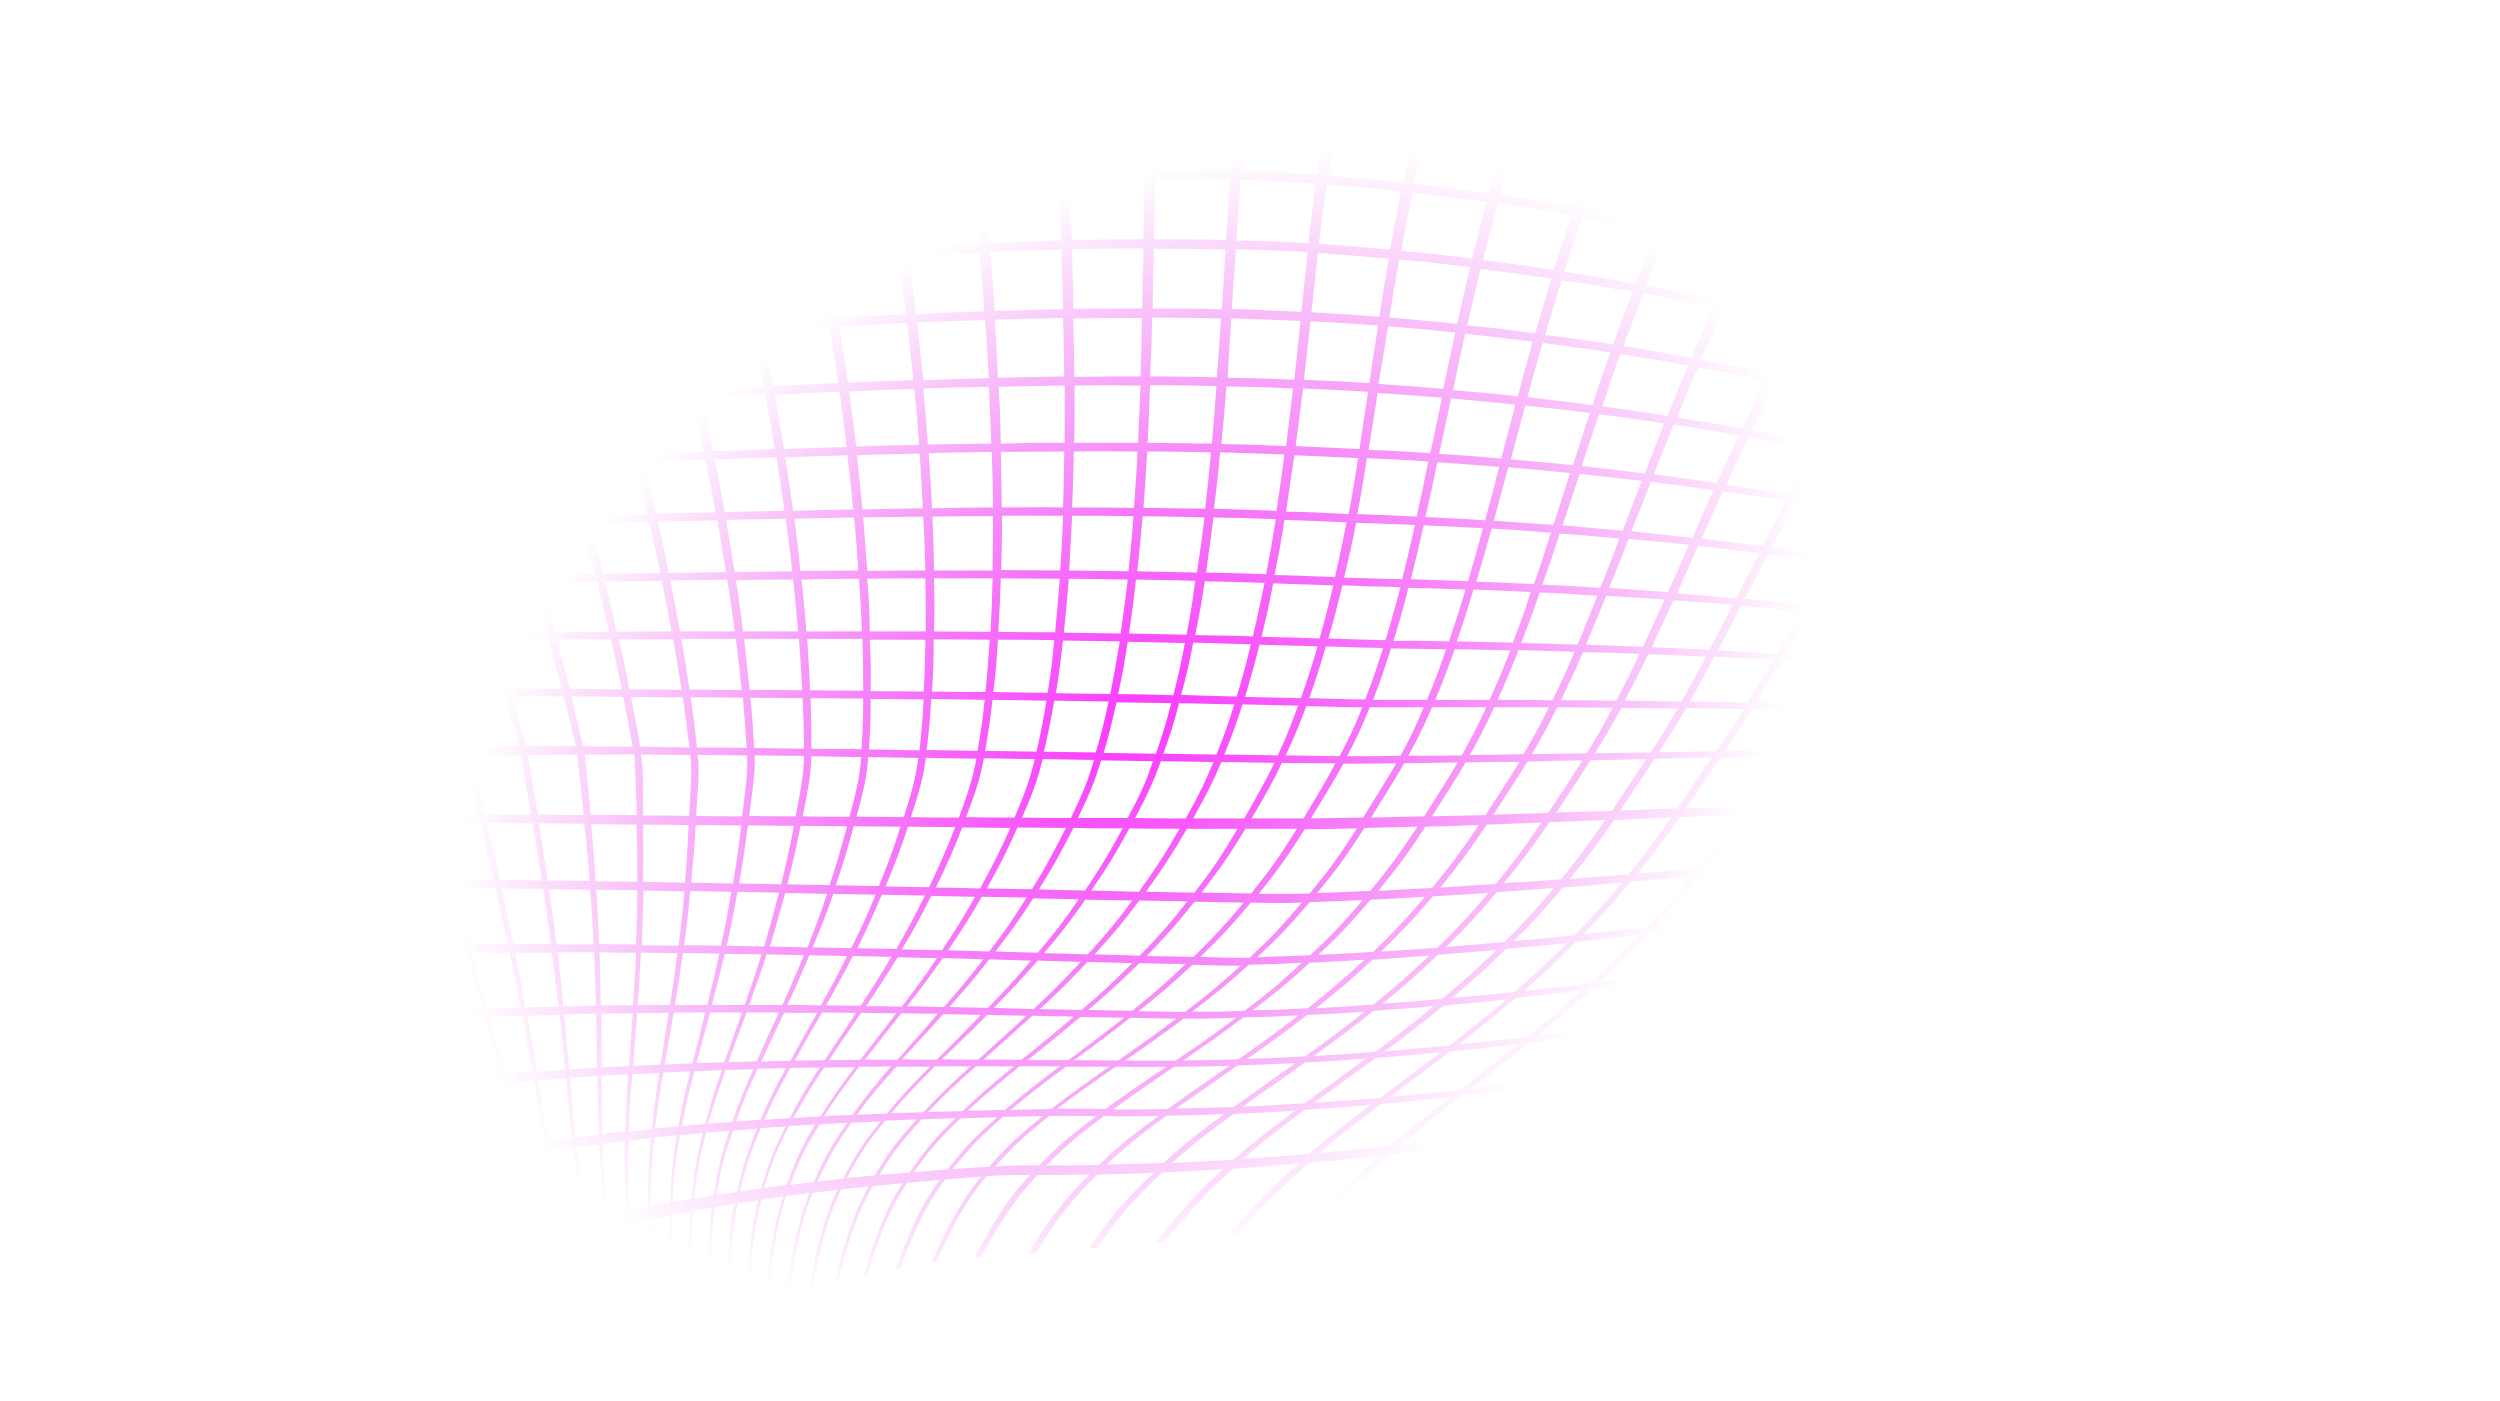 <?xml version="1.0" encoding="UTF-8"?> <!-- Generator: Adobe Illustrator 26.0.1, SVG Export Plug-In . SVG Version: 6.00 Build 0) --> <svg xmlns="http://www.w3.org/2000/svg" xmlns:xlink="http://www.w3.org/1999/xlink" id="Слой_1" x="0px" y="0px" viewBox="0 0 603 338" style="enable-background:new 0 0 603 338;" xml:space="preserve"> <style type="text/css"> .st0{fill-rule:evenodd;clip-rule:evenodd;fill:url(#SVGID_1_);} </style> <g> <g> <radialGradient id="SVGID_1_" cx="-659.029" cy="719.822" r="0.651" gradientTransform="matrix(-238.24 120.795 71.197 178.277 -207983.25 -48544.684)" gradientUnits="userSpaceOnUse"> <stop offset="0" style="stop-color:#FB3AFF"></stop> <stop offset="1" style="stop-color:#E100E6;stop-opacity:0"></stop> </radialGradient> <path class="st0" d="M1.8,27.4c5.9,0,8.9-0.1,14.9-0.2c4.4,5.7,6.4,8.5,10.3,13.9c-5.8,0.2-8.6,0.3-14.3,0.5 c0.6,0.8,0.9,1.2,1.5,2.1c5.6-0.1,8.5-0.2,14.2-0.5c3.8,5.4,5.6,8,9,13.1c-5.5,0.2-8.3,0.4-13.7,0.5c0.5,0.8,0.8,1.2,1.4,2 c5.4-0.2,8.2-0.3,13.7-0.5c3.4,5.1,5,7.6,8,12.6c-5.4,0.2-8,0.3-13.3,0.5c0.5,0.8,0.7,1.1,1.2,1.9c5.3-0.2,7.9-0.3,13.2-0.5 c3,5,4.4,7.4,7.1,12.2c-5.2,0.2-7.8,0.3-12.9,0.4c0.4,0.7,0.6,1.1,1.1,1.8c5.1-0.1,7.7-0.2,12.9-0.4c2.7,4.8,4,7.2,6.4,11.9 c-5.1,0.1-7.6,0.2-12.6,0.3c0.4,0.7,0.6,1.1,1,1.8c5-0.1,7.5-0.2,12.5-0.3c2.4,4.7,3.6,7.1,5.8,11.7c-4.9,0.1-7.4,0.2-12.2,0.2 c0.4,0.7,0.5,1.1,0.9,1.8c4.9-0.1,7.3-0.1,12.2-0.2c2.2,4.7,3.3,7,5.3,11.6c-4.8,0.1-7.2,0.1-11.9,0.1c0.3,0.7,0.5,1.1,0.8,1.8 c4.7,0,7.1-0.1,11.9-0.1c2.1,4.6,3.1,7,5,11.6c-4.7,0-7,0-11.6,0.1c0.3,0.7,0.5,1.1,0.8,1.8c4.6,0,6.9,0,11.6,0 c2,4.7,2.9,7,4.8,11.7c-4.5,0-6.8,0-11.3,0c0.3,0.7,0.5,1.1,0.8,1.8c4.5,0,6.7,0,11.2,0c1.9,4.7,2.8,7,4.7,11.8 c-4.4,0-6.5,0-10.9,0c0.3,0.7,0.5,1.1,0.8,1.8c4.3,0,6.5,0,10.8,0c1.9,4.7,2.8,6.6,4.6,12.3c-4.2,0-6.3,0-10.4,0 c0.3,0.9,0.5,1.3,0.8,2.1c4.1,0,6.2,0,10.4,0c1.8,5.7,2.6,8.5,4.3,14c-3.9,0-5.8,0-9.7-0.1c0.3,0.8,0.4,1.3,0.7,2.1 c3.9,0,5.8,0.1,9.6,0.1c1.7,5.5,2.5,8.3,4.2,13.8c-3.6,0-5.4,0-9-0.1c0.3,0.8,0.4,1.3,0.7,2.1c3.6,0,5.3,0,8.9,0.1 c1.6,5.4,2.4,8.2,4,13.5c-3.2,0-4.8,0-8.1,0c0.3,0.8,0.4,1.2,0.7,2.1c3.2,0,4.8,0,8-0.1c1.5,5.4,2.3,8.1,3.7,13.5 c-2.9,0.1-4.3,0.1-7.2,0.2c0.3,0.8,0.4,1.3,0.7,2.1c2.9-0.1,4.3-0.2,7.1-0.3c1.4,5.4,2.1,8.1,3.5,13.8c-2.5,0.2-3.7,0.3-6.3,0.5 c0.3,0.9,0.4,1.3,0.7,2.2c2.5-0.2,3.7-0.3,6.1-0.5c1.2,5,2.4,9.9,3.6,15c-2.1,0.3-3.2,0.5-5.3,0.8c0.3,1,0.4,1.5,0.7,2.5 c2.1-0.3,3.1-0.5,5.2-0.8c1.3,5.7,2.8,11.6,4.4,18.1c-1.7,0.4-2.6,0.6-4.4,1.1c0.4,1.3,0.5,1.9,0.9,3.2c1.8-0.5,2.6-0.7,4.3-1.1 c2.7,10.3,5.7,20.5,8.9,30.6c0.2-0.1,0.3-0.1,0.6-0.2c-3.1-10.1-6.1-20.3-8.7-30.6c1.9-0.5,2.9-0.7,4.8-1.2 c2.2,10.2,4.9,20.2,7.7,30.2c0.2-0.1,0.3-0.1,0.6-0.2c-2.8-10-5.4-20-7.6-30.1c1.9-0.5,2.8-0.7,4.6-1.1c1.9,10,4.1,19.8,6.6,29.7 c0.2-0.1,0.3-0.1,0.5-0.2c-2.4-9.9-4.6-19.6-6.5-29.6c1.8-0.4,2.7-0.6,4.5-1c1.5,9.9,3.3,19.4,5.5,29.2c0.2-0.1,0.3-0.1,0.5-0.2 c-2.1-9.7-3.9-19.3-5.4-29.1c1.8-0.4,2.7-0.6,4.4-1c1,9.7,2.5,19.1,4.4,28.7c0.2-0.1,0.3-0.1,0.5-0.2c-1.8-9.6-3.3-18.9-4.2-28.6 c1.8-0.4,2.6-0.6,4.4-0.9c0.6,9.6,1.7,18.7,3.2,28.2c0.2-0.1,0.3-0.1,0.5-0.2c-1.5-9.5-2.5-18.6-3.1-28.2c1.8-0.4,2.6-0.5,4.4-0.9 c0.1,9.4,0.8,18.4,2,27.7c0.2-0.1,0.3-0.1,0.5-0.2c-1.1-9.4-1.8-18.3-1.9-27.7c1.8-0.3,2.7-0.5,4.5-0.8c-0.7,9.1,0,18.1,0.8,27.2 c0.2-0.1,0.3-0.1,0.5-0.2c-0.8-9.1-1.5-18.1-0.7-27.2c1.8-0.3,2.7-0.5,4.6-0.8c-1.2,8.9-0.8,17.8-0.4,26.7 c0.2-0.1,0.3-0.1,0.5-0.2c-0.4-8.9-0.7-17.8,0.6-26.6c1.9-0.3,2.8-0.5,4.7-0.8c-1.7,8.7-1.7,17.4-1.6,26.2 c0.2-0.1,0.3-0.1,0.6-0.2c0-8.8,0-17.5,1.8-26.1c1.9-0.3,2.9-0.5,5-0.8c-2.2,8.4-2.6,17-2.9,25.6c0.2-0.1,0.4-0.1,0.6-0.2 c0.4-8.6,0.8-17.1,3.1-25.5c2-0.3,3.1-0.5,5.2-0.8c-2.7,8.1-3.5,16.5-4.2,25c0.3-0.1,0.4-0.1,0.6-0.2c0.8-8.5,1.6-16.8,4.3-24.9 c2.2-0.3,3.3-0.4,5.6-0.7c-3.2,7.9-4.4,16.1-5.5,24.4c0.3-0.1,0.4-0.1,0.7-0.2c1.2-8.3,2.4-16.5,5.6-24.3c2.3-0.3,3.5-0.4,6-0.7 c-3.7,7.5-5.3,15.6-6.8,23.7c0.3-0.1,0.5-0.1,0.8-0.2c1.6-8.2,3.2-16.1,6.9-23.6c2.5-0.3,3.8-0.4,6.6-0.7c-4.1,7.2-6.2,15-8.1,23 c0.3-0.1,0.5-0.1,0.8-0.2c2-8,4.1-15.7,8.3-22.9c2.8-0.3,4.2-0.4,7.2-0.7c-4.6,6.9-7,14.5-9.4,22.3c0.4-0.1,0.6-0.1,0.9-0.2 c2.4-7.8,4.9-15.3,9.6-22.2c3-0.3,4.6-0.4,7.9-0.7c-5,6.6-7.9,13.9-10.7,21.5c0.4-0.1,0.6-0.1,1.1-0.2c2.9-7.6,5.9-14.9,10.9-21.4 c3.3-0.3,5.1-0.4,8.7-0.7c-5.3,6.2-8.7,13.3-12,20.7c0.5-0.1,0.7-0.1,1.2-0.2c3.3-7.4,6.8-14.4,12.1-20.6 c3.7-0.3,5.7-0.3,10.5-0.3c-5.7,5.9-9.6,12.6-13.4,19.8c0.6,0,1-0.1,1.6-0.1c3.9-7.1,7.8-13.8,13.6-19.7c4.8,0,7.3,0,12.5-0.1 c-5.6,5.3-10.9,12.2-14.6,19c0.7-0.1,1.1-0.1,1.8-0.1c3.7-6.8,9.1-13.6,14.7-18.9c5.2-0.1,8-0.2,13.6-0.4 c-5.8,5.2-11.4,11.7-15.6,18.3c0.8-0.1,1.2-0.1,2-0.2c4.2-6.6,9.9-13,15.7-18.2c5.7-0.3,8.6-0.4,14.7-0.8 c-6.2,5.4-11.3,11.3-16.4,17.7c0.9-0.1,1.3-0.1,2.2-0.2c5.2-6.3,10.3-12.3,16.5-17.6c6.2-0.4,9.3-0.7,15.9-1.2 c-6.2,5.2-11.6,11-17,17.1c0.9-0.1,1.4-0.2,2.4-0.3c5.4-6,10.9-11.8,17.1-17c6.6-0.6,10.1-0.9,17.1-1.7 c-6.2,5.2-11.8,10.8-17.4,16.6c1-0.1,1.6-0.2,2.6-0.4c5.6-5.8,11.2-11.4,17.4-16.5c7.1-0.8,10.8-1.2,18.3-2.2 c-6.1,5.1-11.8,10.5-17.5,16.1c1.1-0.2,1.7-0.3,2.8-0.4c5.7-5.5,11.4-10.9,17.5-16c7.6-1,11.5-1.6,19.5-2.8 c-5.9,5-11.6,10.3-17.3,15.6c1.2-0.2,1.8-0.3,3-0.5c5.6-5.3,11.3-10.5,17.2-15.6c8.9-1.4,17.8-2.9,26.8-4.4 c0.8-0.7,1.2-1.1,2.1-1.8c-8.9,1.5-17.8,2.9-26.7,4.3c5.7-4.8,8.4-7.1,13.8-11.6c8.6-1.3,17.2-2.7,25.8-4.1c0.8-0.7,1.1-1,1.9-1.7 c-8.6,1.4-17.1,2.8-25.7,4.1c5.3-4.5,7.8-6.7,12.7-11.1c8.3-1.3,16.5-2.6,24.7-3.9c0.7-0.7,1-1,1.7-1.6 c-8.2,1.3-16.4,2.6-24.6,3.9c4.8-4.4,7.1-6.5,11.5-10.9c7.9-1.1,15.7-2.3,23.6-3.5c0.6-0.6,0.9-1,1.5-1.6 c-7.8,1.2-15.6,2.3-23.5,3.5c4.4-4.4,6.4-6.6,10.4-11c7.5-1,15-1.9,22.5-2.9c0.6-0.6,0.8-0.9,1.4-1.6c-7.5,0.9-14.9,1.9-22.4,2.8 c3.9-4.4,5.8-6.7,9.4-11.1c7.2-0.7,14.4-1.3,21.6-2c0.5-0.6,0.8-0.9,1.2-1.6c-7.2,0.6-14.3,1.2-21.5,1.8c3.6-4.5,5.3-6.7,8.6-11.3 c6.9-0.3,13.8-0.5,20.8-0.8c0.5-0.6,0.7-0.9,1.2-1.5c-6.9,0.2-13.8,0.4-20.7,0.6c3.3-4.5,5-7.8,7.8-11.2c6.7,0,13.4,0.3,20.2,0.5 c0.4-0.6,0.7-0.9,1.1-1.5c-6.7-0.3-13.5-0.3-20.2-0.3c2.8-3.4,4.1-5.1,6.8-8.4c6.7,0.3,13.4,0.6,20.2,0.9c0.4-0.5,0.6-0.7,1-1.1 c-6.7-0.4-13.5-0.7-20.2-1c2.7-3.3,4-5,6.7-8.2c6.7,0.6,13.5,1.2,20.3,1.9c0.4-0.4,0.6-0.7,1-1.1c-6.8-0.7-13.5-1.4-20.3-2 c2.7-3.3,4-4.9,6.7-8.1c6.8,0.9,13.6,1.9,20.4,2.9c0.4-0.4,0.6-0.7,1.1-1.1c-6.8-1-13.6-2.1-20.5-3c2.7-3.2,4.1-4.8,7-8 c6.9,1.2,13.8,2.6,20.7,3.9c0.5-0.4,0.7-0.6,1.1-1.1c-6.9-1.4-13.8-2.7-20.7-4.1c2.9-3.2,4.4-4.8,7.4-7.9c7,1.6,14,3.3,21,5 c0.5-0.4,0.7-0.6,1.2-1.1c-7-1.7-14.1-3.4-21.1-5.1c3.1-3.2,4.7-4.7,8-7.9c7.2,2,14.3,4,21.5,6c0.5-0.4,0.8-0.6,1.3-1.1 c-7.2-2.1-14.3-4.1-21.5-6.1c3.3-3.2,5.1-4.7,8.7-7.9c7.3,2.3,14.7,4.6,22,7c0.6-0.4,0.9-0.6,1.5-1.1c-7.3-2.4-14.7-4.8-22.1-7.2 c3.7-3.2,5.5-4.8,9.5-8c7.6,2.6,15.1,5.3,22.6,8c0.6-0.4,1-0.7,1.6-1.1c-7.6-2.8-15.1-5.5-22.7-8.2c4-3.2,6.1-4.8,10.5-8.1 c7.8,2.9,15.6,5.9,23.4,9c0.7-0.4,1.1-0.7,1.8-1.1c-7.8-3.1-15.6-6.2-23.5-9.1c4.5-3.3,6.8-5,11.7-8.3c8.1,3.3,16.2,6.6,24.2,10 c0.8-0.5,1.2-0.7,2-1.2c-8.1-3.4-16.2-6.8-24.4-10.1c5-3.4,7.5-5.1,13-8.6c8.5,3.5,16.9,7.2,25.3,10.9c0.9-0.5,1.3-0.7,2.2-1.2 c-97.1-42.1-201.6-77-307.3-80.4C197.4,5,98.8,24,0,25.1C0.7,26.1,1.1,26.5,1.8,27.4z M495.4,142.7c2.9-3.2,4.3-4.8,7.4-8 c-6.5-1.4-9.7-2.1-16-3.5c-2.9,3.5-4.3,5.2-7.1,8.7C485.9,140.9,489,141.5,495.4,142.7z M477.4,139.5c2.7-3.5,4.1-5.3,7-8.8 c-6.3-1.3-9.5-2-15.8-3.2c-2.7,3.8-4.1,5.6-6.7,9.4C468.1,137.9,471.2,138.4,477.4,139.5z M461,138.4c6.1,0.9,9.2,1.4,15.4,2.4 c-2.7,3.5-4,5.3-6.7,8.8c-6.1-0.8-9.1-1.1-15.1-1.8C457.1,144.1,458.4,142.2,461,138.4z M459.7,136.6c2.6-3.8,3.9-5.7,6.6-9.5 c-6.3-1.2-9.4-1.8-15.6-2.9c-2.5,4-3.8,6.1-6.2,10.1C450.5,135.2,453.6,135.6,459.7,136.6z M443.6,135.9c6,0.8,9,1.3,15.1,2.2 c-2.6,3.8-3.8,5.7-6.3,9.6c-6-0.7-8.9-1-14.8-1.6C440,142,441.2,139.9,443.6,135.9z M442.3,134c2.4-4.1,3.6-6.1,6.2-10.2 c-6.2-1.1-9.3-1.6-15.4-2.6c-2.3,4.3-3.5,6.5-5.7,10.8C433.3,132.8,436.3,133.2,442.3,134z M426.5,133.7c5.9,0.7,8.9,1.1,14.9,1.9 c-2.4,4.1-3.6,6.1-6,10.2c-5.9-0.6-8.8-0.9-14.5-1.4C423.1,140.1,424.2,138,426.5,133.7z M425.1,131.7c2.2-4.3,3.4-6.5,5.7-10.9 c-6.1-1-9.2-1.4-15.2-2.3c-2.1,4.6-3.1,6.8-5.2,11.4C416.2,130.6,419.2,131,425.1,131.7z M409.6,131.7c5.9,0.6,8.8,1,14.7,1.7 c-2.2,4.3-3.3,6.5-5.5,10.9c-5.8-0.5-8.6-0.7-14.3-1.2C406.5,138.5,407.5,136.3,409.6,131.7z M408.2,129.7c2-4.6,3.1-6.9,5.1-11.5 c-6.1-0.8-9.1-1.2-15.1-2c-1.9,4.8-2.8,7.2-4.7,11.9C399.4,128.8,402.3,129.1,408.2,129.7z M392.8,130c5.8,0.5,8.7,0.8,14.6,1.4 c-2,4.6-3,6.9-5.1,11.4c-5.7-0.4-8.5-0.6-14.2-1C390,137.2,391,134.8,392.8,130z M391.4,128c1.8-4.8,2.7-7.2,4.6-12 c-6-0.7-9-1.1-15-1.7c-1.6,5-2.5,7.5-4.1,12.4C382.6,127.2,385.5,127.5,391.4,128z M376.2,128.7c5.8,0.4,8.6,0.7,14.4,1.2 c-1.8,4.8-2.7,7.2-4.6,11.9c-5.6-0.4-8.4-0.5-14-0.8C373.8,136.1,374.6,133.6,376.2,128.7z M374.7,126.6c1.6-5,2.4-7.5,4-12.5 c-6-0.6-9-0.9-14.9-1.4c-1.4,5.2-2.1,7.7-3.5,12.9C366.1,126,368.9,126.2,374.7,126.6z M359.8,127.5c5.7,0.3,8.6,0.5,14.3,1 c-1.6,5-2.4,7.5-4.1,12.4c-5.6-0.3-8.4-0.4-13.9-0.6C357.6,135.2,358.3,132.7,359.8,127.5z M358.2,125.5c1.4-5.1,2.1-7.7,3.4-12.9 c-6-0.5-8.9-0.7-14.9-1.1c-1.1,5.3-1.7,8-2.9,13.2C349.6,125,352.4,125.1,358.2,125.5z M343.4,126.7c5.7,0.3,8.5,0.4,14.3,0.7 c-1.4,5.1-2.1,7.7-3.6,12.8c-5.5-0.2-8.3-0.3-13.8-0.5C341.6,134.6,342.2,131.9,343.4,126.7z M341.7,124.6 c1.2-5.3,1.7-7.9,2.8-13.3c-5.9-0.4-8.9-0.5-14.8-0.8c-0.9,5.4-1.3,8.2-2.3,13.5C333.1,124.2,336,124.3,341.7,124.6z M327.1,126.1 c5.7,0.2,8.5,0.3,14.2,0.5c-1.2,5.3-1.8,7.9-3.1,13.1c-5.5-0.1-8.1-0.2-14-0.4C325.4,134.1,326.1,131.4,327.1,126.1z M325.3,124 c1-5.3,1.4-8.1,2.3-13.5c-5.9-0.3-9.2-0.4-15.4-0.7c-0.8,5.5-1.2,8.2-2,13.6C316.2,123.5,319.2,123.7,325.3,124z M309.8,125.4 c6,0.2,9,0.3,15,0.6c-1.1,5.3-1.6,8-2.8,13.2c-5.8-0.2-8.8-0.4-14.6-0.5C308.5,133.4,309,130.7,309.8,125.4z M307.9,123.2 c0.8-5.4,1.2-8.1,1.9-13.6c-6.2-0.2-9.3-0.3-15.5-0.5c-0.5,5.5-0.8,8.2-1.5,13.6C298.9,122.9,301.9,123,307.9,123.2z M292.7,124.8 c6,0.1,9,0.2,15,0.4c-0.8,5.4-1.3,8-2.3,13.3c-5.8-0.2-8.7-0.3-14.5-0.4C291.6,132.9,292,130.2,292.7,124.8z M290.7,122.7 c0.6-5.4,0.9-8.1,1.4-13.6c-6.2-0.1-9.3-0.2-15.4-0.2c-0.3,5.5-0.5,8.2-0.9,13.6C281.7,122.6,284.7,122.6,290.7,122.7z M275.6,124.5c5.9,0.1,8.9,0.1,14.9,0.3c-0.6,5.4-1,8-1.8,13.3c-5.8-0.1-8.7-0.2-14.4-0.3C274.9,132.5,275.1,129.9,275.6,124.5z M273.5,122.5c0.4-5.4,0.6-8.1,0.9-13.6c-6.2,0-9.2-0.1-15.4,0c-0.1,5.5-0.2,8.2-0.4,13.5C264.6,122.4,267.5,122.4,273.5,122.5z M258.6,124.4c5.9,0,8.9,0,14.8,0.1c-0.4,5.4-0.7,8-1.2,13.3c-5.7-0.1-8.6-0.1-14.3-0.2C258.2,132.4,258.3,129.7,258.6,124.4z M256.4,122.4c0.2-5.4,0.2-8.1,0.3-13.5c-6.1,0-9.2,0.1-15.3,0.1c0.1,5.4,0.2,8.1,0.2,13.4C247.6,122.4,250.5,122.3,256.4,122.4z M241.7,124.4c5.9,0,8.8,0,14.7,0c-0.2,5.3-0.3,8-0.7,13.2c-5.7,0-8.6-0.1-14.2-0.1C241.6,132.3,241.7,129.7,241.7,124.4z M239.5,122.4c0-5.3-0.1-8-0.3-13.4c-6.1,0.1-9.1,0.1-15.2,0.3c0.4,5.3,0.5,8,0.8,13.3C230.6,122.5,233.6,122.4,239.5,122.4z M224.9,124.6c5.8-0.1,8.8-0.1,14.6-0.1c0,5.3,0,7.9-0.1,13.1c-5.7,0-8.5,0-14.1,0C225.2,132.4,225.1,129.8,224.9,124.6z M222.6,122.6c-0.3-5.2-0.4-7.9-0.8-13.2c-6.1,0.1-9.1,0.2-15.1,0.4c0.6,5.3,0.8,7.9,1.3,13.1 C213.8,122.7,216.8,122.7,222.6,122.6z M208.2,124.8c5.8-0.1,8.7-0.1,14.5-0.2c0.3,5.2,0.3,7.8,0.5,13c-5.6,0-8.4,0-14,0.1 C208.8,132.5,208.6,130,208.2,124.8z M205.8,122.9c-0.5-5.2-0.8-7.8-1.4-13.1c-6,0.2-9,0.3-15,0.5c0.8,5.2,1.2,7.8,1.9,12.9 C197.1,123,200,123,205.8,122.9z M191.6,125.1c5.8-0.1,8.7-0.2,14.4-0.3c0.5,5.2,0.7,7.7,1,12.8c-5.6,0-8.4,0.1-14,0.1 C192.6,132.7,192.3,130.2,191.6,125.1z M189.2,123.2c-0.7-5.1-1.1-7.7-1.9-12.9c-6,0.2-9,0.3-14.9,0.5c1,5.1,1.5,7.7,2.4,12.7 C180.5,123.4,183.4,123.3,189.2,123.2z M175.1,125.4c5.7-0.1,8.6-0.2,14.4-0.3c0.7,5.1,1,7.6,1.6,12.7c-5.6,0.1-8.3,0.1-13.9,0.2 C176.4,133,176,130.5,175.1,125.4z M172.6,123.6c-0.9-5-1.4-7.6-2.5-12.7c-5.9,0.2-8.9,0.3-14.8,0.5c1.2,5,1.8,7.5,3,12.5 C164,123.8,166.9,123.7,172.6,123.6z M158.7,125.8c5.7-0.1,8.5-0.2,14.3-0.3c0.9,5,1.3,7.5,2.1,12.5c-5.5,0.1-8.3,0.1-13.8,0.2 C160.3,133.3,159.8,130.8,158.7,125.8z M156.2,124c-1.1-5-1.7-7.5-3-12.5c-5.9,0.2-8.8,0.3-14.7,0.5c1.5,4.9,2.2,7.4,3.5,12.3 C147.6,124.2,150.5,124.1,156.2,124z M142.4,126.2c5.7-0.1,8.5-0.2,14.2-0.3c1.1,5,1.7,7.4,2.7,12.3c-5.5,0.1-8.3,0.1-13.7,0.2 C144.3,133.5,143.7,131.1,142.4,126.2z M139.8,124.4c-1.4-4.9-2.1-7.3-3.5-12.3c-5.9,0.2-8.8,0.3-14.6,0.5c1.7,4.9,2.5,7.3,4,12.1 C131.3,124.6,134.1,124.5,139.8,124.4z M126.2,126.6c5.6-0.1,8.4-0.2,14.1-0.3c1.3,4.9,2,7.3,3.2,12.2c-5.5,0.1-8.2,0.1-13.7,0.2 C128.5,133.8,127.7,131.4,126.2,126.6z M123.6,124.8c-1.6-4.8-2.4-7.2-4-12.1c-5.8,0.2-8.7,0.3-14.5,0.5c1.9,4.8,2.7,7.2,4.5,11.9 C115.1,125,117.9,124.9,123.6,124.8z M110.1,126.9c5.6-0.1,8.4-0.2,14-0.3c1.5,4.8,2.3,7.2,3.7,12c-5.5,0.1-8.2,0.1-13.6,0.2 C112.6,134,111.8,131.6,110.1,126.9z M107.4,125.1c-1.7-4.8-2.6-7.1-4.5-11.9c-5.8,0.2-8.6,0.3-14.4,0.4c2,4.7,3,7.1,4.9,11.8 C99,125.3,101.8,125.2,107.4,125.1z M94.1,127.2c5.6-0.1,8.3-0.1,13.9-0.2c1.7,4.8,2.6,7.1,4.2,11.9c-5.4,0.1-8.1,0.1-13.5,0.1 C96.9,134.2,96,131.9,94.1,127.2z M91.4,125.4c-1.9-4.7-2.9-7-4.9-11.8c-5.7,0.1-8.6,0.2-14.2,0.3c2.2,4.7,3.2,7,5.3,11.7 C83,125.5,85.8,125.5,91.4,125.4z M78.2,127.4c5.5-0.1,8.3-0.1,13.8-0.2c1.9,4.7,2.8,7,4.6,11.7c-5.4,0-8.1,0.1-13.5,0.1 C81.3,134.4,80.3,132,78.2,127.4z M478.6,141.2c6.2,1,9.3,1.6,15.7,2.7c-2.8,3.2-4.2,4.8-7,8.1c-6.2-0.9-9.3-1.3-15.4-2 C474.6,146.4,475.9,144.7,478.6,141.2z M196.3,285.1c-2.4,0.3-3.5,0.4-5.7,0.7c2.4-6.6,3.9-9.4,7.1-14.6c2.6-0.2,3.9-0.2,6.7-0.4 C200.8,275.9,199.1,278.6,196.3,285.1z M189.7,285.8c2.4-6.6,3.8-9.4,6.9-14.6c-2.6,0.2-3.8,0.2-6.3,0.4c-2.7,5.3-4,8.2-6,14.9 C186.4,286.3,187.5,286.1,189.7,285.8z M205.6,268.9c-2.8,0.1-4.1,0.2-6.8,0.3c3.2-5.1,5-7.3,8.4-11.9c3,0,4.6,0,7.7-0.1 C211.1,261.7,209.2,264,205.6,268.9z M197.9,269.3c3.2-5.1,4.9-7.4,8.3-11.9c-3,0-4.5,0.1-7.4,0.1c-3.1,4.6-4.6,7-7.4,12.2 C193.9,269.5,195.2,269.4,197.9,269.3z M216.5,255.6c-3.2,0-4.8,0-7.9,0c3.5-4.5,5.3-6.7,8.8-11.2c3.4,0.1,5.2,0.1,8.8,0.1 C222.3,249.1,220.3,251.2,216.5,255.6z M207.5,255.6c3.5-4.5,5.2-6.7,8.7-11.2c-3.4,0-5.1-0.1-8.5-0.1c-3.1,4.6-4.7,6.8-7.7,11.4 C202.9,255.7,204.4,255.7,207.5,255.6z M227.7,242.9c-3.6-0.1-5.4-0.1-8.9-0.2c3.5-4.5,5.2-6.8,8.6-11.6c3.9,0.1,5.8,0.1,9.8,0.3 C233.5,236.2,231.5,238.5,227.7,242.9z M217.5,242.8c3.5-4.5,5.2-6.8,8.5-11.7c-3.9-0.1-5.8-0.1-9.5-0.2c-3,4.9-4.5,7.2-7.6,11.8 C212.3,242.7,214,242.7,217.5,242.8z M238.6,229.5c-4-0.1-6-0.2-9.9-0.3c3.3-4.9,5-7.5,8.1-12.9c4.3,0.1,6.4,0.1,10.8,0.2 C244.1,222.1,242.3,224.7,238.6,229.5z M227.2,229.2c3.3-4.9,4.9-7.5,8-12.9c-4.3-0.1-6.4-0.1-10.6-0.2c-2.7,5.4-4.1,8-7.1,12.9 C221.4,229.1,223.3,229.1,227.2,229.2z M248.9,214.5c-4.4-0.1-6.6-0.1-10.9-0.2c3.1-5.5,4.6-8.4,7.4-14.7c4.7,0,7,0.1,11.7,0.1 C253.9,206,252.3,209,248.9,214.5z M236.4,214.3c3-5.5,4.5-8.4,7.3-14.6c-4.7,0-7-0.1-11.6-0.1c-2.4,6.1-3.7,9-6.4,14.5 C229.9,214.1,232,214.2,236.4,214.3z M258.3,197.3c-4.8,0-7.1,0-11.8-0.1c2.8-6.3,3.8-9.3,5-14.1c4.9,0.1,7.4,0.1,12.4,0.2 C262.4,188.2,261.4,190.9,258.3,197.3z M244.7,197.2c2.7-6.3,3.7-9.3,4.9-14.1c-4.9-0.1-7.4-0.1-12.3-0.2c-0.9,4.8-1.9,8-4.3,14.2 C237.6,197.2,240,197.2,244.7,197.2z M264.3,181.5c-5-0.1-7.5-0.1-12.5-0.2c1.1-4.8,1.6-7.3,2.5-12.3c5.2,0.1,7.8,0.1,13.1,0.2 C266.3,174.3,265.7,176.7,264.3,181.5z M250,181.3c1.1-4.8,1.6-7.3,2.4-12.3c-5.2-0.1-7.8-0.1-13-0.2c-0.6,5-0.9,7.4-1.8,12.3 C242.6,181.2,245,181.2,250,181.3z M267.8,167.4c-5.3-0.1-7.9-0.1-13.1-0.2c0.8-5,1.1-7.5,1.7-12.7c5.5,0.1,8.2,0.1,13.7,0.2 C269.2,159.9,268.8,162.4,267.8,167.4z M252.7,167.1c0.8-5,1.1-7.5,1.6-12.7c-5.4-0.1-8.2-0.1-13.6-0.1c-0.3,5.1-0.5,7.6-1.1,12.6 C244.8,167,247.4,167.1,252.7,167.1z M270.3,152.8c-5.5-0.1-8.3-0.1-13.7-0.2c0.5-5.1,0.8-7.7,1.2-13c5.7,0,8.5,0.1,14.2,0.2 C271.4,145,271,147.6,270.3,152.8z M254.5,152.5c0.5-5.1,0.7-7.7,1.1-12.9c-5.7,0-8.5-0.1-14.2-0.1c-0.2,5.2-0.3,7.8-0.6,12.9 C246.3,152.5,249,152.5,254.5,152.5z M274.5,106.8c-6.2,0-9.3,0-15.4,0c0.1-5.5,0.1-8.2,0.1-13.8c6.4-0.1,9.5-0.1,15.9,0 C274.9,98.5,274.7,101.3,274.5,106.8z M256.8,106.8c0-5.5,0-8.2,0-13.8c-6.4,0.1-9.5,0.1-15.9,0.3c0.3,5.5,0.4,8.3,0.5,13.7 C247.5,106.8,250.6,106.8,256.8,106.8z M275.1,90.8c-6.4,0-9.6,0-16,0.1c0-5.6-0.1-8.4-0.2-14.1c6.6-0.1,9.9-0.1,16.5-0.1 C275.4,82.3,275.3,85.1,275.1,90.8z M256.7,90.8c-0.1-5.6-0.1-8.4-0.3-14.1c-6.6,0.1-9.9,0.2-16.5,0.4c0.4,5.6,0.5,8.4,0.8,14 C247.2,91,250.3,90.9,256.7,90.8z M275.5,74.4c-6.7,0-10,0-16.6,0.1c-0.1-5.7-0.2-8.6-0.3-14.4c6.9-0.1,10.3-0.2,17.2-0.2 C275.7,65.8,275.6,68.7,275.5,74.4z M256.4,74.6c-0.1-5.7-0.2-8.6-0.4-14.4c-6.9,0.2-10.3,0.3-17.1,0.5c0.4,5.7,0.6,8.6,1,14.3 C246.5,74.8,249.8,74.7,256.4,74.6z M275.8,57.7c-6.9,0-10.4,0.1-17.3,0.2c-0.2-5.8-0.2-8.7-0.4-14.6c7.2-0.2,10.8-0.2,18-0.2 C275.9,49,275.9,51.9,275.8,57.7z M255.9,58c-0.2-5.8-0.3-8.7-0.5-14.6c-7.2,0.2-10.7,0.3-17.9,0.6c0.4,5.8,0.7,8.7,1.1,14.5 C245.6,58.3,249,58.2,255.9,58z M276.1,40.9c-7.2,0-10.8,0.1-18.1,0.2c-0.1-5.8-0.2-8.8-0.1-14.6c7.5-0.2,11.3-0.2,18.8-0.2 C276.4,32.1,276.3,35.1,276.1,40.9z M255.4,41.2c-0.2-5.8-0.2-8.8-0.3-14.6c-7.5,0.2-11.3,0.3-18.8,0.7c0.4,5.8,0.6,8.7,1,14.5 C244.6,41.5,248.2,41.4,255.4,41.2z M276.9,24.1c-7.6,0-11.4,0-18.9,0.2c0-5.8,0.1-8.7,0.4-14.3c7.9-0.2,11.9-0.2,19.8-0.2 C277.5,15.5,277.2,18.4,276.9,24.1z M255.2,24.4c0-5.8,0-8.7,0.3-14.3c-7.9,0.2-11.9,0.3-19.8,0.7c0.1,5.6,0.3,8.5,0.6,14.3 C243.8,24.8,247.6,24.6,255.2,24.4z M523.1,115c3.6-3.2,5.5-4.8,9.5-8.1c-7-2.4-10.5-3.5-17.5-5.8c-3.7,3.5-5.5,5.3-9,8.7 C512.9,111.9,516.3,112.9,523.1,115z M503.6,109.2c3.4-3.5,5.2-5.3,8.9-8.8c-7-2.2-10.4-3.3-17.4-5.4c-3.5,3.8-5.2,5.7-8.4,9.5 C493.5,106.3,496.8,107.2,503.6,109.2z M485.5,105.9c6.7,1.8,10,2.7,16.8,4.7c-3.4,3.5-5,5.3-8.1,8.8c-6.6-1.7-9.8-2.5-16.3-4 C480.8,111.5,482.4,109.6,485.5,105.9z M484.3,103.7c3.2-3.8,4.8-5.7,8.3-9.6c-6.9-2.1-10.4-3.1-17.3-5c-3.2,4.1-4.7,6.1-7.7,10.2 C474.2,101,477.6,101.9,484.3,103.7z M466.4,100.9c6.6,1.7,10,2.5,16.7,4.3c-3.1,3.8-4.7,5.7-7.6,9.5c-6.5-1.5-9.7-2.3-16.1-3.7 C462.1,107,463.5,105,466.4,100.9z M465.1,98.7c2.9-4.1,4.5-6.1,7.6-10.3c-6.9-1.9-10.4-2.8-17.3-4.6c-2.9,4.4-4.3,6.5-7,10.9 C455.1,96.2,458.4,97.1,465.1,98.7z M447.4,96.4c6.6,1.5,9.9,2.3,16.6,3.9c-2.9,4.1-4.3,6.1-7,10.2c-6.4-1.4-9.6-2.1-16-3.3 C443.4,102.8,444.7,100.7,447.4,96.4z M446,94.1c2.7-4.4,4.1-6.6,6.9-10.9c-6.9-1.8-10.3-2.6-17.2-4.2c-2.6,4.6-3.9,6.9-6.3,11.5 C436,91.9,439.3,92.6,446,94.1z M428.5,92.2c6.6,1.4,9.9,2.1,16.5,3.6c-2.6,4.4-3.9,6.5-6.4,10.9c-6.4-1.3-9.6-1.9-15.9-3 C424.9,99.1,426.1,96.8,428.5,92.2z M426.9,90c2.4-4.6,3.6-6.9,6.2-11.6c-6.9-1.6-10.3-2.3-17.2-3.8c-2.3,4.9-3.4,7.3-5.6,12.1 C417,88,420.3,88.6,426.9,90z M409.6,88.6c6.6,1.2,9.8,1.8,16.4,3.2c-2.4,4.6-3.5,6.9-5.7,11.5c-6.3-1.1-9.5-1.6-15.8-2.6 C406.5,95.8,407.5,93.4,409.6,88.6z M408,86.3c2.1-4.9,3.2-7.3,5.5-12.2c-6.9-1.4-10.3-2.1-17.1-3.3c-2,5.1-2.9,7.6-4.8,12.7 C398.1,84.5,401.4,85.1,408,86.3z M390.8,85.4c6.5,1,9.8,1.6,16.4,2.8c-2.1,4.9-3.1,7.3-5,12.1c-6.3-1-9.5-1.4-15.7-2.3 C388.1,93,389,90.4,390.8,85.4z M389.1,83.1c1.8-5.1,2.7-7.6,4.7-12.7c-6.8-1.2-10.3-1.8-17.1-2.8c-1.7,5.3-2.5,7.9-4,13.2 C379.2,81.6,382.5,82,389.1,83.1z M372.1,82.7c6.5,0.9,9.8,1.3,16.3,2.3c-1.8,5.1-2.6,7.6-4.3,12.7c-6.3-0.8-9.4-1.2-15.7-1.9 C369.8,90.6,370.6,87.9,372.1,82.7z M370.3,80.4c1.5-5.3,2.3-7.9,3.9-13.2c-6.8-1-10.2-1.5-17.1-2.3c-1.3,5.5-2,8.2-3.2,13.6 C360.4,79.1,363.7,79.5,370.3,80.4z M353.4,80.5c6.5,0.7,9.8,1.1,16.3,1.9c-1.5,5.3-2.2,7.9-3.6,13.2c-6.3-0.7-9.4-1-15.6-1.5 C351.6,88.6,352.2,85.9,353.4,80.5z M351.5,78.1c1.2-5.5,1.8-8.2,3.1-13.7c-6.8-0.8-10.2-1.2-17.1-1.8c-1,5.6-1.5,8.4-2.4,14 C341.7,77.1,344.9,77.5,351.5,78.1z M334.8,78.7c6.5,0.5,9.7,0.8,16.2,1.5c-1.2,5.5-1.7,8.2-2.9,13.6c-6.2-0.5-9.4-0.8-15.6-1.2 C333.4,87.1,333.9,84.3,334.8,78.7z M332.7,76.4c0.9-5.6,1.3-8.4,2.3-14c-6.8-0.6-10.2-0.9-17.1-1.4c-0.7,5.7-0.9,8.6-1.6,14.3 C323,75.7,326.2,75.9,332.7,76.4z M316.1,77.5c6.7,0.3,9.8,0.6,16.3,1c-0.9,5.6-1.3,8.4-2.1,13.9c-6.2-0.4-9.3-0.5-15.8-0.8 C315.1,86,315.5,83.2,316.1,77.5z M313.9,75.2c0.6-5.7,0.9-8.6,1.5-14.4c-6.8-0.4-10.4-0.5-17.3-0.7c-0.4,5.8-0.6,8.7-1,14.4 C303.8,74.8,307.2,74.9,313.9,75.2z M297,76.8c6.7,0.2,10,0.3,16.7,0.6c-0.6,5.7-0.9,8.5-1.5,14.2c-6.5-0.3-9.7-0.4-16.1-0.5 C296.4,85.4,296.6,82.6,297,76.8z M294.7,74.6c0.4-5.7,0.5-8.6,0.9-14.4c-6.9-0.2-10.4-0.2-17.3-0.2c-0.1,5.8-0.2,8.7-0.3,14.4 C284.6,74.4,288,74.4,294.7,74.6z M277.9,76.6c6.6,0,10,0.1,16.6,0.2c-0.4,5.7-0.5,8.6-1,14.2c-6.4-0.1-9.7-0.2-16.1-0.2 C277.7,85.1,277.8,82.3,277.9,76.6z M237.4,75.1c-0.4-5.7-0.6-8.5-1.1-14.2c-6.8,0.3-10.3,0.4-17.1,0.8c0.7,5.7,1.1,8.5,1.7,14.1 C227.5,75.4,230.8,75.3,237.4,75.1z M221.2,77.8c6.5-0.3,9.8-0.4,16.4-0.6c0.4,5.6,0.6,8.4,0.9,14c-6.4,0.2-9.5,0.3-15.8,0.5 C222.1,86.2,221.8,83.4,221.2,77.8z M218.5,75.8c-0.7-5.6-1-8.4-1.8-14.1c-6.8,0.4-10.2,0.6-17,1c1,5.6,1.5,8.4,2.4,13.9 C208.7,76.3,212,76.1,218.5,75.8z M202.5,78.7c6.5-0.3,9.8-0.5,16.3-0.8c0.6,5.6,0.9,8.3,1.5,13.8c-6.3,0.2-9.5,0.3-15.8,0.6 C203.8,86.9,203.4,84.2,202.5,78.7z M199.7,76.7c-0.9-5.5-1.4-8.3-2.4-13.9c-6.8,0.4-10.1,0.6-16.9,1.1c1.3,5.5,1.9,8.3,3,13.7 C190,77.3,193.2,77.1,199.7,76.7z M183.9,79.7c6.5-0.4,9.7-0.5,16.2-0.9c0.9,5.5,1.3,8.2,2.1,13.6c-6.3,0.3-9.4,0.4-15.7,0.7 C185.5,87.8,185,85.1,183.9,79.7z M181.1,77.8c-1.2-5.4-1.8-8.1-3.1-13.7c-6.7,0.5-10.1,0.7-16.7,1.2c1.5,5.4,2.3,8.1,3.7,13.4 C171.4,78.4,174.6,78.2,181.1,77.8z M165.4,80.8c6.4-0.4,9.6-0.6,16.1-1c1.2,5.4,1.7,8.1,2.7,13.4c-6.2,0.3-9.4,0.4-15.6,0.8 C167.5,88.7,166.8,86.1,165.4,80.8z M162.5,78.9c-1.4-5.3-2.2-8-3.8-13.4c-6.7,0.5-10,0.7-16.6,1.2c1.8,5.3,2.7,8,4.3,13.2 C152.9,79.5,156.1,79.3,162.5,78.9z M147.1,81.9c6.4-0.4,9.5-0.6,15.9-1c1.4,5.3,2.1,7.9,3.3,13.1c-6.2,0.3-9.3,0.5-15.4,0.8 C149.5,89.7,148.7,87.1,147.1,81.9z M144.1,80.1c-1.7-5.2-2.5-7.9-4.4-13.2c-6.6,0.5-9.9,0.7-16.4,1.2c2.1,5.2,3.1,7.8,4.9,13 C134.6,80.7,137.8,80.5,144.1,80.1z M129,83c6.3-0.4,9.5-0.6,15.8-1c1.6,5.2,2.4,7.8,3.9,12.9c-6.1,0.3-9.2,0.5-15.3,0.8 C131.7,90.7,130.8,88.2,129,83z M125.9,81.2c-1.9-5.1-2.9-7.7-5-12.9c-6.5,0.5-9.8,0.7-16.2,1.1c2.3,5.1,3.4,7.7,5.5,12.7 C116.5,81.8,119.6,81.6,125.9,81.2z M111,84.1c6.2-0.4,9.4-0.5,15.7-0.9c1.9,5.1,2.8,7.7,4.5,12.7c-6.1,0.3-9.1,0.4-15.2,0.7 C114,91.6,113.1,89.1,111,84.1z M107.9,82.3c-2.1-5-3.2-7.6-5.6-12.7c-6.5,0.4-9.7,0.6-16,1c2.6,5.1,3.8,7.6,6.1,12.5 C98.5,82.8,101.6,82.7,107.9,82.3z M93.2,85.1c6.2-0.3,9.3-0.5,15.5-0.8c2.1,5,3.1,7.5,5,12.5c-6,0.3-9,0.4-15,0.7 C96.6,92.5,95.5,90,93.2,85.1z M90,83.3c-2.3-5-3.6-7.5-6.1-12.5c-6.4,0.4-9.5,0.6-15.8,0.9c2.8,5,4.1,7.5,6.6,12.4 C80.8,83.8,83.9,83.6,90,83.3z M75.6,85.9c6.1-0.3,9.1-0.4,15.3-0.7c2.3,4.9,3.4,7.4,5.5,12.3c-6,0.3-9,0.4-14.9,0.6 C79.3,93.2,78.1,90.8,75.6,85.9z M72.4,84.2c-2.5-4.9-3.9-7.4-6.7-12.4c-6.3,0.3-9.4,0.5-15.6,0.8c3,5,4.4,7.4,7.1,12.2 C63.3,84.6,66.3,84.5,72.4,84.2z M58.3,86.7c6-0.2,9-0.3,15.1-0.6c2.5,4.9,3.7,7.3,6,12.1c-5.9,0.2-8.9,0.3-14.7,0.5 C62.2,93.9,61,91.5,58.3,86.7z M504.8,111.2c6.7,1.9,10.1,2.9,16.9,5c-3.6,3.2-5.3,4.8-8.6,8c-6.6-1.8-9.9-2.7-16.5-4.4 C499.8,116.4,501.4,114.7,504.8,111.2z M219.4,282.8c-3,0.3-4.5,0.4-7.3,0.6c3.7-6.1,5.8-8.6,10.2-13.4c3.2-0.1,4.8-0.2,8.2-0.3 C225.7,274.4,223.4,276.9,219.4,282.8z M211,283.5c3.6-6.1,5.7-8.6,10.1-13.5c-3.1,0.1-4.6,0.2-7.6,0.3c-4,4.9-5.9,7.6-9.2,13.8 C206.9,283.9,208.2,283.8,211,283.5z M232.2,268c-3.4,0.1-5.1,0.1-8.3,0.2c4.4-4.7,6.8-6.8,11.5-11c3.5,0,5.4,0,9.1,0 C239.5,261.4,237,263.4,232.2,268z M222.7,268.3c4.4-4.7,6.7-6.8,11.4-11.1c-3.5,0-5.2,0-8.6,0c-4.3,4.3-6.5,6.5-10.5,11.3 C218,268.4,219.5,268.4,222.7,268.3z M246.4,255.6c-3.8,0-5.6,0-9.2,0c4.7-4.2,7.1-6.3,11.8-10.6c3.9,0.1,5.9,0.1,10,0.2 C254,249.5,251.5,251.5,246.4,255.6z M235.9,255.6c4.7-4.2,7-6.3,11.7-10.6c-3.9-0.1-5.8-0.1-9.5-0.2c-4.3,4.4-6.5,6.4-10.9,10.7 C230.6,255.6,232.3,255.6,235.9,255.6z M260.9,243.6c-4.1-0.1-6.1-0.1-10.1-0.2c4.7-4.3,7-6.6,11.5-11.4c4.3,0.1,6.4,0.2,10.8,0.3 C268.3,237.1,265.9,239.3,260.9,243.6z M249.3,243.4c4.6-4.3,6.9-6.6,11.4-11.4c-4.2-0.1-6.3-0.2-10.4-0.3 c-4.2,4.8-6.3,7-10.6,11.4C243.5,243.2,245.4,243.3,249.3,243.4z M274.9,230.5c-4.4-0.1-6.6-0.2-10.9-0.3c4.5-4.9,6.6-7.4,10.8-13 c4.6,0.1,6.9,0.1,11.6,0.2C282,223,279.7,225.6,274.9,230.5z M262.4,230.2c4.4-4.9,6.6-7.4,10.7-13c-4.6-0.1-6.8-0.1-11.3-0.2 c-3.9,5.5-5.9,8.1-10,12.9C256,230,258.1,230.1,262.4,230.2z M288.1,215.3c-4.7-0.1-7-0.1-11.7-0.2c4.1-5.7,6.1-8.7,9.9-15.2 c4.9,0,7.3,0,12.2,0C294.6,206.5,292.5,209.6,288.1,215.3z M274.7,215.1c4.1-5.7,6.1-8.7,9.8-15.2c-4.9,0-7.3,0-12.1-0.1 c-3.5,6.4-5.3,9.4-9.2,15C267.8,214.9,270.1,215,274.7,215.1z M300.1,197.4c-4.9,0-7.4,0-12.3,0c3.7-6.7,4.8-8.9,6.8-13.6 c5.1,0.1,7.6,0.1,12.8,0.2C305.1,188.6,304,190.6,300.1,197.4z M286,197.4c3.7-6.6,4.7-8.9,6.7-13.6c-5.1-0.1-7.6-0.1-12.7-0.2 c-1.7,4.7-2.8,7.2-6.2,13.7C278.7,197.4,281.1,197.4,286,197.4z M308.2,182.2c-5.2-0.1-7.7-0.1-12.9-0.2c1.9-4.7,2.8-7.2,4.4-12.1 c5.3,0.1,8,0.2,13.4,0.3C311.3,175.1,310.4,177.5,308.2,182.2z M293.4,182c1.9-4.7,2.8-7.2,4.3-12.1c-5.3-0.1-8-0.2-13.3-0.3 c-1.3,5-2.1,7.4-3.8,12.2C285.8,181.9,288.3,181.9,293.4,182z M313.8,168.4c-5.4-0.1-8.1-0.2-13.5-0.3c1.5-5,2.2-7.5,3.5-12.6 c5.6,0.2,8.4,0.2,14,0.4C316.3,161,315.5,163.5,313.8,168.4z M298.3,168c1.5-5,2.2-7.5,3.4-12.6c-5.6-0.2-8.3-0.2-13.9-0.4 c-1,5.1-1.6,7.7-2.9,12.6C290.3,167.8,292.9,167.9,298.3,168z M318.3,154c-5.6-0.2-8.4-0.3-14-0.4c1.2-5.1,1.8-7.7,2.8-12.9 c5.8,0.2,8.7,0.3,14.5,0.5C320.4,146.3,319.7,148.9,318.3,154z M302.2,153.5c1.2-5.1,1.7-7.7,2.8-12.9c-5.8-0.2-8.7-0.3-14.4-0.4 c-0.8,5.3-1.3,7.9-2.3,13C293.8,153.3,296.6,153.3,302.2,153.5z M327.9,108.3c-6-0.3-9.2-0.4-15.4-0.7c0.7-5.5,1.1-8.3,1.8-13.9 c6.4,0.3,9.5,0.4,15.7,0.8C329.1,100.1,328.7,102.9,327.9,108.3z M310.2,107.6c0.7-5.5,1-8.3,1.7-13.9c-6.4-0.3-9.6-0.4-16.1-0.5 c-0.4,5.6-0.7,8.4-1.2,13.9C300.8,107.2,303.9,107.3,310.2,107.6z M335.3,60.2c-6.9-0.6-10.3-0.9-17.2-1.4c0.7-5.7,1-8.6,1.9-14.3 c7.2,0.6,10.8,0.9,17.9,1.6C336.8,51.8,336.3,54.6,335.3,60.2z M315.6,58.7c0.6-5.8,1-8.6,1.7-14.4c-7.2-0.5-10.8-0.7-18-0.9 c-0.5,5.8-0.7,8.7-1.1,14.6C305.2,58.2,308.8,58.2,315.6,58.7z M338.4,44c-7.2-0.8-10.8-1.1-18.1-1.7c0.9-5.7,1.3-8.6,2.4-14.2 c7.5,0.6,11.3,1,18.8,1.9C340.2,35.6,339.6,38.4,338.4,44z M317.7,42.1c0.8-5.7,1.2-8.6,2.3-14.3c-7.5-0.6-11.3-0.9-18.8-1.1 c-0.7,5.7-1,8.6-1.5,14.5C306.8,41.4,310.5,41.6,317.7,42.1z M342.2,27.9c-7.6-0.9-11.4-1.3-19-1.9c1.1-5.6,1.8-8.4,3.3-13.9 c7.9,0.7,11.9,1.1,19.7,2.1C344.4,19.6,343.6,22.3,342.2,27.9z M320.4,25.7c1.1-5.6,1.7-8.4,3.2-13.9c-7.9-0.7-11.9-0.9-19.8-1.3 c-1.2,5.5-1.6,8.3-2.4,14C309,24.8,312.8,25.1,320.4,25.7z M409,244.7c4.9-4.4,7.2-6.6,11.6-10.9c-7.1,1-10.6,1.5-17.5,2.4 c-4.7,4.5-7.2,6.7-12.3,11.1C397.9,246.3,401.6,245.8,409,244.7z M388.2,247.6c5.2-4.4,7.7-6.6,12.4-11.1 c-6.8,0.9-10.2,1.3-16.7,2.1c-5,4.5-7.6,6.7-13,11.2C377.7,249,381.1,248.6,388.2,247.6z M368.8,251.5c6.8-0.8,10.3-1.2,17.4-2.2 c-5.2,4.4-7.9,6.6-13.5,11.1c-7.3,1-10.9,1.4-17.9,2.2C360.5,258.1,363.4,255.9,368.8,251.5z M368.4,250.1 c5.4-4.4,8.1-6.6,13.1-11.2c-6.5,0.8-9.7,1.1-15.9,1.8c-5.3,4.5-8,6.7-13.6,11.1C358.4,251.3,361.7,250.9,368.4,250.1z M349.8,253.6c6.5-0.6,9.8-1,16.5-1.8c-5.5,4.4-8.3,6.6-14.1,11.1c-6.9,0.8-10.3,1.1-16.9,1.7C341.2,260.1,344.1,258,349.8,253.6z M349.6,252.2c5.6-4.4,8.4-6.6,13.7-11.1c-6.2,0.7-9.3,0.9-15.2,1.5c-5.5,4.5-8.3,6.7-14.1,11 C340.1,253.1,343.2,252.8,349.6,252.2z M331.8,255.2c6.1-0.5,9.2-0.7,15.7-1.4c-5.7,4.4-8.6,6.5-14.6,11 c-6.5,0.6-9.7,0.8-15.9,1.2C322.9,261.6,325.9,259.5,331.8,255.2z M331.7,253.7c5.8-4.3,8.6-6.5,14.1-11 c-5.9,0.5-8.8,0.7-14.5,1.1c-5.6,4.5-8.5,6.6-14.4,10.9C322.7,254.4,325.7,254.2,331.7,253.7z M314.7,256.3 c5.8-0.3,8.8-0.5,14.8-1c-5.8,4.3-8.8,6.4-14.8,10.8c-6.1,0.4-9.1,0.6-14.9,0.8C305.7,262.6,308.8,260.6,314.7,256.3z M314.8,254.8c5.9-4.2,8.8-6.4,14.4-10.8c-5.7,0.4-8.4,0.6-13.9,0.8c-5.7,4.4-8.6,6.5-14.5,10.6 C306.2,255.3,309,255.1,314.8,254.8z M298.5,257c5.5-0.2,8.3-0.3,14-0.6c-5.9,4.2-8.9,6.3-14.9,10.6c-5.8,0.2-8.6,0.3-14,0.4 C289.6,263.2,292.6,261.2,298.5,257z M298.7,255.5c5.9-4.1,8.8-6.2,14.5-10.6c-5.4,0.3-8.1,0.4-13.3,0.5 c-5.7,4.3-8.6,6.3-14.5,10.4C290.7,255.7,293.3,255.7,298.7,255.5z M283.2,257.3c5.2,0,7.8-0.1,13.3-0.2 c-5.9,4.1-8.9,6.1-14.9,10.4c-5.4,0.1-8,0.1-13.1,0.1C274.3,263.3,277.3,261.4,283.2,257.3z M283.6,255.8c5.9-4,8.8-6,14.5-10.3 c-5.2,0.1-8.1,0.3-12.6,0.2c-5.6,4.2-8.4,6.1-14.1,10.1C275.7,255.8,278.4,255.9,283.6,255.8z M269.1,257.3c4.3,0,7,0.1,12.2,0 c-5.9,4-8.9,6-14.7,10.2c-5-0.1-7.5-0.1-11.6-0.1C260.6,263.2,263.4,261.3,269.1,257.3z M269.7,255.8c5.6-4,8.5-5.9,14-10.1 c-4.5-0.1-6.8-0.1-11.1-0.2c-5.3,4.2-8.1,6.2-13.5,10.2C263.3,255.7,265.4,255.8,269.7,255.8z M257.1,257.3c4,0,6.1,0,10.4,0 c-5.6,4-8.5,5.9-14,10.2c-4,0.1-6,0.1-9.7,0.2C249,263.3,251.7,261.3,257.1,257.3z M257.7,255.7c5.4-4.1,8.1-6,13.4-10.2 c-4.3-0.1-6.4-0.1-10.5-0.2c-5,4.2-7.6,6.3-12.7,10.4C251.7,255.7,253.6,255.7,257.7,255.7z M245.9,257.2c3.8,0,5.7,0,9.7,0 c-5.4,4.1-8,6.1-13.2,10.5c-3.7,0.1-5.5,0.1-9,0.2C238.3,263.4,240.9,261.4,245.9,257.2z M225.9,255.6c4.3-4.3,6.5-6.4,10.7-10.8 c-3.7-0.1-5.5-0.1-9.1-0.2c-3.9,4.4-5.9,6.5-9.9,10.9C220.9,255.6,222.5,255.6,225.9,255.6z M216.2,257.3c3.2,0,4.8,0,8.1,0 c-4.3,4.3-6.4,6.5-10.4,11.3c-3,0.1-4.4,0.2-7.2,0.3C210.3,263.9,212.3,261.7,216.2,257.3z M198.9,255.7c3-4.6,4.6-6.8,7.6-11.4 c-3.3,0-5-0.1-8.2-0.1c-2.7,4.6-4,6.9-6.6,11.6C194.5,255.8,195.9,255.8,198.9,255.7z M190.6,257.6c2.8-0.1,4.2-0.1,7.1-0.1 c-3,4.6-4.5,7-7.2,12.2c-2.5,0.1-3.7,0.2-6.2,0.4C186.7,264.8,188,262.4,190.6,257.6z M190.6,255.9c2.6-4.7,3.9-7,6.5-11.6 c-3.2,0-4.8,0-8,0c-2.2,4.7-3.3,7-5.5,11.8C186.3,255.9,187.7,255.9,190.6,255.9z M182.7,257.8c2.7-0.1,4.1-0.1,6.9-0.2 c-2.6,4.7-3.8,7.1-6.2,12.5c-2.4,0.2-3.6,0.2-5.9,0.4C179.5,265.1,180.5,262.7,182.7,257.8z M182.5,256c2.1-4.8,3.2-7.1,5.4-11.8 c-3.2,0-4.7,0-7.8,0c-1.8,4.8-2.7,7.1-4.4,12C178.4,256.1,179.8,256.1,182.5,256z M175,258.1c2.7-0.1,4-0.1,6.7-0.2 c-2.1,4.8-3.2,7.3-5.1,12.7c-2.3,0.2-3.5,0.3-5.8,0.4C172.4,265.5,173.3,263,175,258.1z M174.7,256.2c1.7-4.9,2.6-7.3,4.3-12 c-3.1,0-4.6,0-7.7,0c-1.3,4.9-2,7.3-3.3,12.2C170.6,256.4,172,256.3,174.7,256.2z M167.5,258.4c2.6-0.1,3.9-0.2,6.6-0.3 c-1.7,4.9-2.5,7.5-4,13c-2.3,0.2-3.4,0.3-5.6,0.5C165.5,265.9,166.2,263.4,167.5,258.4z M167,256.5c1.3-5,1.9-7.4,3.1-12.3 c-3.1,0-4.6,0-7.6,0.1c-0.8,4.9-1.3,7.4-2.2,12.5C163,256.6,164.3,256.6,167,256.5z M160,258.7c2.6-0.1,3.9-0.2,6.5-0.3 c-1.2,5-1.9,7.6-2.9,13.3c-2.2,0.2-3.3,0.3-5.6,0.5C158.7,266.4,159.1,263.8,160,258.7z M159.3,256.8c0.8-5.1,1.2-7.5,2-12.5 c-3,0-4.6,0-7.6,0.1c-0.4,5-0.6,7.5-1,12.7C155.3,257,156.7,256.9,159.3,256.8z M152.5,259.1c2.6-0.1,3.9-0.2,6.5-0.3 c-0.8,5.2-1.2,7.8-1.8,13.6c-2.2,0.2-3.3,0.3-5.6,0.6C151.9,267,152.1,264.3,152.5,259.1z M151.7,257.1c0.4-5.2,0.6-7.7,0.9-12.7 c-3.1,0-4.6,0.1-7.6,0.1c0.1,5.1,0.1,7.7,0.1,12.9C147.7,257.3,149,257.3,151.7,257.1z M145,259.5c2.6-0.2,3.9-0.2,6.5-0.4 c-0.4,5.3-0.5,7.9-0.7,13.8c-2.2,0.2-3.3,0.4-5.6,0.6C145.1,267.6,145.1,264.8,145,259.5z M144,257.5c-0.1-5.3-0.1-7.9-0.2-13 c-3.1,0.1-4.6,0.1-7.7,0.2c0.5,5.2,0.7,7.8,1.2,13.2C140,257.8,141.4,257.7,144,257.5z M137.5,260c2.7-0.2,4-0.3,6.6-0.4 c0.1,5.4,0.1,8.1,0.4,14.1c-2.2,0.3-3.4,0.4-5.7,0.7C138.3,269.5,137.9,264.7,137.5,260z M136.3,258c-0.5-5.4-0.8-8-1.3-13.2 c-3.1,0.1-4.7,0.1-7.8,0.2c1,5.3,1.4,8,2.3,13.5C132.2,258.3,133.6,258.2,136.3,258z M129.8,260.6c2.7-0.2,4.1-0.3,6.7-0.5 c0.4,4.8,0.9,9.5,1.4,14.4c-2.3,0.3-3.4,0.4-5.8,0.7C131.3,270.2,130.5,265.4,129.8,260.6z M128.4,258.5c-1-5.5-1.4-8.2-2.4-13.5 c-3.2,0.1-4.8,0.2-8,0.3c1.4,5.4,2.1,8.1,3.4,13.7C124.2,258.8,125.6,258.7,128.4,258.5z M121.9,261.2c2.8-0.2,4.2-0.3,6.9-0.6 c0.8,4.9,1.6,9.7,2.5,14.7c-2.3,0.3-3.5,0.5-5.9,0.8C124.2,271.1,123,266.1,121.9,261.2z M388.8,249c7.2-1,10.8-1.5,18.3-2.6 c-4.9,4.4-7.5,6.6-12.8,11.1c-7.7,1.2-11.5,1.7-18.9,2.7C381,255.6,383.7,253.4,388.8,249z M145.9,293.2c-1.8,0.4-2.8,0.6-4.6,1 c-1-6.3-1.7-12-2.3-17.4c2.2-0.3,3.3-0.4,5.5-0.7C144.8,281.4,145.2,287,145.9,293.2z M140.6,294.3c-1-6.3-1.8-12-2.4-17.5 c-2.2,0.3-3.4,0.5-5.6,0.8c0.9,5.6,2,11.4,3.3,17.8C137.8,294.9,138.7,294.7,140.6,294.3z M143.8,242.6c-3.1,0.1-4.7,0.1-7.9,0.1 c-0.5-5.2-0.8-7.8-1.4-13c3.5,0,5.3,0,8.8,0C143.5,234.9,143.6,237.5,143.8,242.6z M134.7,242.8c-0.6-5.2-0.9-7.8-1.6-13 c-3.6,0-5.3,0-8.9,0c1.1,5.3,1.6,7.9,2.5,13.2C130,242.9,131.6,242.8,134.7,242.8z M143.2,227.8c-3.6,0-5.4,0-9,0 c-0.6-5.3-1-7.9-1.8-13.3c4,0,6,0.1,9.9,0.1C142.8,219.9,142.9,222.6,143.2,227.8z M132.9,227.7c-0.7-5.3-1.1-7.9-1.9-13.3 c-4,0-6-0.1-10-0.1c1.2,5.4,1.7,8.1,2.8,13.4C127.5,227.7,129.3,227.7,132.9,227.7z M142.2,212.5c-4-0.1-6-0.1-10.1-0.1 c-0.8-5.4-1.2-8.2-2.1-13.8c4.4,0,6.6,0.1,10.9,0.1C141.6,204.4,141.8,207.1,142.2,212.5z M130.7,212.4c-0.8-5.4-1.3-8.2-2.2-13.8 c-4.4,0-6.6-0.1-11-0.1c1.3,5.6,1.9,8.3,3.1,13.7C124.6,212.3,126.6,212.3,130.7,212.4z M140.8,196.6c-4.4,0-6.6-0.1-11.1-0.1 c-0.9-5.6-1.4-8.5-2.4-14.4c4.8,0,7.1,0,11.9-0.1C139.9,188,140.2,190.9,140.8,196.6z M128.1,196.5c-1-5.6-1.5-8.5-2.5-14.3 c-4.8,0-7.1,0-11.9,0.1c1.4,5.8,2.1,8.6,3.3,14.2C121.4,196.4,123.6,196.4,128.1,196.5z M138.9,180c-4.8,0-7.2-0.1-12-0.1 c-1.3-4.8-2-7.2-3.4-12c5,0,7.5,0,12.5,0.1C137.2,172.8,137.8,175.2,138.9,180z M125.1,179.9c-1.1-5.9-2-7.2-3.5-11.9 c-5,0-7.5,0-12.5-0.1c1.6,4.8,2.6,6.3,4,12.1C117.9,180,120.3,180,125.1,179.9z M135.5,166.2c-5,0-7.5,0-12.6-0.1 c-1.4-4.8-2.2-7.2-3.7-11.9c5.2,0,7.8,0,13,0C133.6,159,134.3,161.4,135.5,166.2z M121.1,166.2c-1.5-4.8-2.2-7.2-3.7-11.9 c-5.2,0-7.8,0-13,0c1.7,4.7,2.5,7.1,4.2,11.8C113.5,166.1,116.1,166.1,121.1,166.2z M131.8,152.4c-5.2,0-7.9,0-13.1,0 c-1.5-4.8-2.3-7.1-3.9-11.9c5.4,0,8.1-0.1,13.5-0.1C129.8,145.2,130.5,147.6,131.8,152.4z M116.8,152.4c-1.5-4.7-2.3-7.1-3.9-11.9 c-5.4,0-8.1,0.1-13.5,0.1c1.8,4.7,2.6,7,4.3,11.8C108.9,152.5,111.5,152.4,116.8,152.4z M118.9,110.8c-5.8,0.2-8.8,0.3-14.6,0.5 c-1.9-4.8-2.8-7.2-4.9-12.1c6-0.2,9-0.4,15-0.6C116.3,103.5,117.2,105.9,118.9,110.8z M102.2,111.4c-1.9-4.8-2.9-7.2-5-12.1 c-6,0.2-8.9,0.4-14.8,0.6c2.2,4.8,3.3,7.2,5.3,11.9C93.5,111.6,96.4,111.5,102.2,111.4z M101.4,67.6c-6.5,0.4-9.7,0.7-16.1,1.1 c-2.6-5.1-3.9-7.7-6.8-12.9c6.6-0.5,10-0.7,16.7-1.2C97.8,59.9,99,62.5,101.4,67.6z M82.9,68.9c-2.6-5.1-4-7.6-6.9-12.8 c-6.6,0.5-9.9,0.7-16.4,1.1c3.1,5.2,4.6,7.7,7.4,12.7C73.3,69.4,76.5,69.3,82.9,68.9z M94.1,52.6c-6.7,0.5-10.1,0.8-16.7,1.2 c-2.9-5.2-4.4-7.9-7.6-13.2c6.9-0.5,10.4-0.8,17.4-1.3C90.1,44.7,91.5,47.4,94.1,52.6z M74.9,54c-2.9-5.2-4.5-7.8-7.7-13.2 c-6.9,0.5-10.3,0.7-17.1,1.1c3.5,5.3,5.2,8,8.3,13.1C65,54.7,68.3,54.5,74.9,54z M86,37.3c-7,0.6-10.5,0.8-17.5,1.4 c-3.2-5.4-4.9-8.1-8.5-13.6c7.3-0.5,10.9-0.8,18.3-1.3C81.5,29.2,83.1,31.9,86,37.3z M66,38.8c-3.3-5.4-5-8.1-8.6-13.6 c-7.2,0.5-10.8,0.7-17.9,1.1c3.9,5.6,5.8,8.3,9.4,13.7C55.6,39.5,59,39.3,66,38.8z M559.6,86.4c4.9-3.4,7.5-5.2,12.9-8.7 c-6.5-2.7-13.1-5.3-19.6-7.9c-5.1,3.8-7.5,5.6-12.1,9.3C547,81.5,553.3,83.9,559.6,86.4z M537.9,78.1c4.6-3.7,7-5.6,12-9.4 c-6.5-2.5-13.1-5-19.7-7.4c-4.7,4-7,6-11.3,9.9C526.5,73.9,530.3,75.3,537.9,78.1z M517.3,72.7c7.5,2.6,11.3,4,18.8,6.8 c-4.5,3.7-6.7,5.5-10.9,9.1c-7.3-2.5-10.9-3.8-18.1-6.2C511,78.6,513.1,76.7,517.3,72.7z M516.2,70.3c4.3-4,6.5-6,11.2-10 c-6.5-2.4-13.1-4.7-19.7-7c-4.4,4.2-6.4,6.3-10.4,10.5C504.8,66.3,508.6,67.6,516.2,70.3z M495.7,65.4c7.5,2.5,11.3,3.7,18.8,6.4 c-4.2,4-6.2,5.9-10.1,9.8c-7.3-2.4-10.9-3.5-18.1-5.8C489.9,71.7,491.8,69.6,495.7,65.4z M494.4,62.9c3.9-4.2,6-6.3,10.3-10.6 c-6.5-2.2-13.1-4.4-19.7-6.5c-4,4.5-5.9,6.7-9.6,11.1C483.1,59.2,486.9,60.4,494.4,62.9z M474.1,58.6c7.5,2.3,11.3,3.5,18.8,5.9 c-3.9,4.2-5.7,6.3-9.3,10.5c-7.2-2.2-10.9-3.3-18.1-5.4C468.8,65.2,470.5,63,474.1,58.6z M472.7,56.1c3.6-4.5,5.5-6.7,9.4-11.2 c-6.5-2.1-13.1-4.1-19.7-6c-3.6,4.7-5.4,7-8.7,11.7C461.3,52.7,465.1,53.8,472.7,56.1z M452.5,52.3c7.5,2.1,11.3,3.2,18.8,5.5 c-3.5,4.4-5.2,6.7-8.5,11.1c-7.2-2-10.9-3-18.1-4.9C447.7,59.3,449.2,57,452.5,52.3z M450.9,49.7c3.2-4.7,5-7,8.6-11.7 c-7.9-2.3-11.8-3.4-19.7-5.5c-3.3,4.9-4.8,7.3-7.8,12.2C439.6,46.6,443.4,47.6,450.9,49.7z M430.9,46.6c7.5,1.9,11.3,2.9,18.8,4.9 c-3.2,4.7-4.7,7-7.6,11.7c-7.2-1.9-10.9-2.8-18.1-4.4C426.6,53.9,428,51.5,430.9,46.6z M429.2,44c2.9-4.9,4.4-7.4,7.7-12.2 c-7.9-2.1-11.8-3-19.7-4.9c-2.9,5-4.3,7.6-6.9,12.6C417.8,41.2,421.6,42.1,429.2,44z M409.2,41.5c7.5,1.7,11.3,2.5,18.8,4.4 c-2.9,4.9-4.2,7.4-6.8,12.3c-7.2-1.7-10.8-2.5-18.1-3.9C405.5,49.1,406.7,46.6,409.2,41.5z M407.4,38.9c2.5-5.1,3.9-7.6,6.8-12.7 c-7.9-1.8-11.8-2.7-19.7-4.2c-2.6,5.2-3.8,7.8-6,13.1C396.1,36.5,399.8,37.3,407.4,38.9z M387.6,37.1c7.5,1.4,11.3,2.2,18.8,3.8 c-2.5,5.1-3.7,7.7-5.9,12.8c-7.2-1.5-10.8-2.1-18.1-3.4C384.4,45,385.4,42.3,387.6,37.1z M385.7,34.5c2.2-5.3,3.3-7.9,5.9-13.1 c-7.9-1.5-11.8-2.3-19.7-3.6c-2.2,5.3-3.2,8-5.1,13.4C374.3,32.4,378.1,33.1,385.7,34.5z M366,33.3c7.5,1.2,11.3,1.8,18.8,3.2 c-2.1,5.3-3.1,7.9-5,13.3c-7.2-1.2-10.8-1.8-18-2.8C363.4,41.5,364.2,38.7,366,33.3z M363.9,30.8c1.8-5.4,2.8-8.1,5-13.5 c-7.9-1.3-11.8-1.8-19.7-2.8c-1.9,5.4-2.7,8.2-4.2,13.7C352.6,29.1,356.3,29.7,363.9,30.8z M344.4,30.3c7.5,0.9,11.3,1.4,18.8,2.6 c-1.8,5.4-2.6,8.2-4.1,13.7c-7.2-1-10.8-1.5-18-2.3C342.3,38.7,342.9,35.9,344.4,30.3z M298.6,24.5c0.7-5.7,1.2-8.6,2.3-14.1 C293,10.1,289,10,281.1,9.9c-0.8,5.6-1,8.4-1.4,14.2C287.3,24.2,291,24.2,298.6,24.5z M279.5,26.3c7.5,0,11.3,0.1,18.8,0.3 c-0.7,5.7-1,8.7-1.4,14.5c-7.2-0.2-10.9-0.2-18.1-0.2C279,35.1,279.1,32.1,279.5,26.3z M233.5,25.3c-0.4-5.8-0.6-8.7-0.7-14.3 c-7.9,0.4-11.8,0.6-19.7,1.1c0.6,5.6,0.9,8.5,1.6,14.3C222.2,25.8,225.9,25.6,233.5,25.3z M215,28.5c7.5-0.5,11.2-0.7,18.7-1.1 c0.4,5.8,0.6,8.7,1.1,14.5c-7.2,0.3-10.8,0.5-17.9,0.9C216.1,37.2,215.7,34.3,215,28.5z M211.9,26.5c-0.8-5.7-1.1-8.6-1.8-14.2 c-7.9,0.5-11.8,0.8-19.6,1.4c1,5.6,1.6,8.5,2.7,14.2C200.7,27.3,204.4,27,211.9,26.5z M193.6,30c7.4-0.6,11.1-0.8,18.6-1.3 c0.8,5.7,1.2,8.6,2,14.4c-7.1,0.4-10.7,0.7-17.8,1.2C195.3,38.6,194.7,35.7,193.6,30z M190.4,28.1c-1.1-5.7-1.7-8.5-2.8-14.1 c-7.8,0.6-11.7,1-19.5,1.6c1.5,5.6,2.2,8.4,3.7,14C179.3,29,183,28.7,190.4,28.1z M172.4,31.7c7.4-0.6,11-0.9,18.5-1.5 c1.2,5.7,1.7,8.5,2.9,14.2c-7.1,0.5-10.6,0.8-17.7,1.4C174.6,40.2,173.9,37.4,172.4,31.7z M169.1,29.8c-1.5-5.6-2.3-8.4-3.8-14 c-7.8,0.7-11.6,1.1-19.3,1.8c1.9,5.6,2.9,8.3,4.7,13.9C158,30.8,161.7,30.5,169.1,29.8z M151.4,33.6c7.3-0.7,10.9-1,18.3-1.6 c1.5,5.6,2.3,8.4,3.7,14c-7,0.6-10.6,0.9-17.6,1.5C154.2,42,153.3,39.2,151.4,33.6z M148,31.7c-1.9-5.6-2.9-8.3-4.8-13.9 c-7.7,0.7-11.5,1.1-19.1,1.8c2.3,5.5,3.5,8.3,5.7,13.8C137,32.8,140.7,32.4,148,31.7z M130.6,35.5c7.2-0.7,10.8-1,18.1-1.7 c1.9,5.6,2.8,8.3,4.6,13.8c-7,0.6-10.5,0.9-17.4,1.5C133.9,43.7,132.8,41,130.6,35.5z M127.1,33.7c-2.3-5.5-3.4-8.2-5.8-13.8 c-7.6,0.7-11.4,1.1-18.9,1.7c2.8,5.5,4.1,8.2,6.7,13.7C116.2,34.7,119.8,34.3,127.1,33.7z M110,37.4c7.1-0.6,10.7-1,17.9-1.6 c2.2,5.5,3.3,8.2,5.4,13.6c-6.9,0.6-10.4,0.9-17.2,1.5C113.8,45.5,112.6,42.8,110,37.4z M106.4,35.5c-2.6-5.4-4-8.2-6.8-13.7 c-7.5,0.7-11.2,1-18.6,1.6c3.2,5.5,4.7,8.2,7.6,13.6C95.7,36.5,99.3,36.2,106.4,35.5z M89.7,39.1c7-0.6,10.6-0.9,17.7-1.5 c2.6,5.4,3.8,8.1,6.2,13.5c-6.8,0.6-10.2,0.8-17,1.4C94,47.2,92.6,44.5,89.7,39.1z M46.3,40.1c-3.6-5.4-5.5-8.1-9.5-13.7 c-7.1,0.3-10.6,0.5-17.6,0.7c4.3,5.7,6.3,8.5,10.2,13.9C36.1,40.6,39.5,40.5,46.3,40.1z M30.9,43c6.6-0.3,10-0.5,16.8-0.8 c3.5,5.3,5.2,8,8.4,13.1c-6.5,0.4-9.8,0.6-16.2,0.9C36.4,50.9,34.6,48.3,30.9,43z M538.9,80.5c6.3,2.3,12.6,4.7,18.8,7.2 c-4.8,3.4-7.2,5.1-11.6,8.4c-7.3-2.7-10.9-4-18.2-6.6C532.2,86,534.3,84.2,538.9,80.5z M250.6,281.1c-4.8,0-6.9,0-10.6,0.3 c4.9-5.5,7.6-7.8,13-12.2c4-0.1,6.4,0,11.5,0C258.7,273.5,255.8,275.8,250.6,281.1z M238.6,281.4c4.8-5.5,7.5-7.8,12.9-12.2 c-4,0.1-5.9,0.1-9.6,0.2c-5.1,4.5-7.6,6.9-12.1,12.6C233.1,281.8,234.9,281.6,238.6,281.4z M300.2,243.8 c-5.2,0.2-8.1,0.3-12.7,0.2c5.6-4.2,8.4-6.5,13.7-11.3c5-0.1,7.6-0.2,12.8-0.5C308.7,237.2,305.9,239.5,300.2,243.8z M285.8,244.1 c5.5-4.2,8.2-6.4,13.5-11.2c-5,0.1-7.1-0.1-11.7-0.2c-5.1,4.8-7.7,7-13,11.2C279,244,281.3,244,285.8,244.1z M316,230.4 c-5.2,0.2-7.7,0.3-12.8,0.5c5.3-4.9,7.8-7.6,12.7-13.3c5.1-0.2,7.6-0.3,12.8-0.5C323.8,222.8,321.3,225.5,316,230.4z M301.4,231 c5.3-4.9,7.8-7.6,12.6-13.3c-5,0.2-7.4,0.1-12.3,0c-4.7,5.6-7.1,8.2-12.2,13.1C294.2,230.9,296.4,231.1,301.4,231z M330.5,214.9 c-5.2,0.2-7.7,0.3-12.8,0.5c4.8-5.8,7.1-9,11.4-15.7c5.1-0.1,7.6-0.2,12.8-0.3C337.5,206,335.3,209.1,330.5,214.9z M315.9,215.5 c4.8-5.8,7.1-9,11.4-15.7c-5.1,0.1-7.6,0.2-12.6,0.2c-4.2,6.7-6.5,9.8-11.1,15.6C308.4,215.6,310.8,215.7,315.9,215.5z M343.5,196.9c-5.1,0.1-7.7,0.2-12.8,0.3c4.2-6.8,5.4-8.6,8-13.1c5.1-0.1,7.7-0.1,12.9-0.2C349,188.4,347.7,190.2,343.5,196.9z M328.8,197.2c4.2-6.9,5.4-8.6,8-13.1c-5.1,0.1-7.6,0.1-12.8,0.1c-2.5,4.6-3.7,6.4-7.8,13.2C321.3,197.3,323.8,197.3,328.8,197.2z M352.6,182.2c-5.2,0.1-7.7,0.1-12.9,0.1c2.5-4.6,3.6-6.9,5.7-11.7c5.2,0,7.8,0,13.1,0C356.3,175.3,355.1,177.6,352.6,182.2z M337.8,182.3c2.5-4.6,3.6-6.9,5.6-11.7c-5.2,0-7.8,0-13,0c-2,4.8-3,7.2-5.5,11.8C330.2,182.4,332.7,182.4,337.8,182.3z M359.3,168.8c-5.3,0-7.9,0-13.1,0c2-4.8,2.9-7.3,4.7-12.2c5.3,0.1,8,0.1,13.4,0.3C362.4,161.7,361.4,164.1,359.3,168.8z M344.2,168.8c2-4.8,2.9-7.3,4.6-12.2c-5.3-0.1-8-0.1-13.3-0.2c-1.6,5-2.4,7.5-4.3,12.4C336.4,168.8,339,168.8,344.2,168.8z M364.9,155c-5.4-0.1-8.1-0.2-13.5-0.3c1.7-5,2.5-7.5,4-12.5c5.5,0.2,8.3,0.3,13.8,0.6C367.7,147.7,366.8,150.1,364.9,155z M349.5,154.7c1.7-5,2.5-7.5,4-12.5c-5.5-0.2-8.3-0.3-13.8-0.4c-1.3,5.2-2,7.7-3.6,12.8C341.5,154.5,344.1,154.6,349.5,154.7z M379.4,112.2c-6-0.6-9-0.9-15-1.4c1.4-5.2,2.1-7.8,3.5-13c6.2,0.7,9.3,1,15.6,1.8C381.8,104.7,381,107.2,379.4,112.2z M362.1,110.6c1.4-5.2,2-7.8,3.4-13c-6.2-0.7-9.3-0.9-15.5-1.5c-1.1,5.4-1.7,8.1-2.9,13.4C353.2,109.8,356.1,110.1,362.1,110.6z M394.5,68.4c-6.9-1.2-10.3-1.8-17.2-2.9c1.7-5.3,2.6-7.9,4.5-13.2c7.2,1.2,10.8,1.9,17.9,3.3C397.5,60.7,396.5,63.3,394.5,68.4z M374.8,65.1c1.7-5.3,2.5-8,4.4-13.3c-7.2-1.2-10.8-1.8-17.9-2.8c-1.5,5.5-2.2,8.2-3.6,13.7C364.5,63.6,367.9,64,374.8,65.1z M445.3,206.4c3.6-4.5,5.3-6.8,8.6-11.4c-6.3,0.3-9.3,0.4-15.4,0.6c-3.5,4.9-5.3,7.3-9.2,12.1C435.6,207.3,438.8,207,445.3,206.4z M427.1,208c3.9-4.8,5.7-7.3,9.2-12.2c-6,0.3-8.9,0.4-14.8,0.6c-3.7,5.3-5.7,7.9-9.7,12.9C417.8,208.8,420.9,208.5,427.1,208z M410.3,211.2c6-0.5,9.1-0.8,15.3-1.4c-3.9,4.8-5.9,7.2-10.2,11.8c-6.5,0.8-9.7,1.1-15.9,1.8C404,218.7,406.1,216.3,410.3,211.2z M409.6,209.5c4.1-5.1,6.1-7.7,9.8-13c-5.8,0.2-8.6,0.4-14.2,0.6c-3.9,5.6-5.9,8.3-10.2,13.6C400.7,210.3,403.6,210,409.6,209.5z M393.3,212.7c5.8-0.5,8.8-0.8,14.8-1.3c-4.2,5-6.3,7.5-10.9,12.3c-6.2,0.7-9.3,1-15.3,1.6C386.7,220.5,388.9,218,393.3,212.7z M392.8,210.9c4.3-5.3,6.4-8.1,10.3-13.7c-5.6,0.2-8.4,0.3-13.8,0.6c-4.1,5.9-6.2,8.8-10.7,14.2 C384.2,211.6,387,211.4,392.8,210.9z M376.9,214.1c5.6-0.4,8.5-0.7,14.3-1.2c-4.4,5.3-6.7,7.8-11.4,12.7c-6,0.6-8.9,0.9-14.7,1.4 C370,222.1,372.4,219.5,376.9,214.1z M376.5,212.1c4.5-5.5,6.6-8.4,10.7-14.3c-5.4,0.2-8.1,0.3-13.5,0.5c-4.2,6.2-6.4,9.1-11,14.7 C368.2,212.7,371,212.5,376.5,212.1z M361,215.2c5.5-0.4,8.2-0.6,13.8-1c-4.6,5.4-6.9,8-11.9,13c-5.7,0.5-8.6,0.8-14.1,1.2 C353.9,223.4,356.3,220.8,361,215.2z M360.8,213.2c4.6-5.6,6.8-8.6,11-14.8c-5.3,0.2-8,0.3-13.2,0.5c-4.3,6.4-6.5,9.4-11.2,15.2 C352.7,213.7,355.4,213.6,360.8,213.2z M345.6,216.2c5.3-0.3,8-0.5,13.4-0.8c-4.7,5.6-7.2,8.2-12.3,13.2 c-5.5,0.4-8.3,0.6-13.6,0.9C338.3,224.5,340.8,221.8,345.6,216.2z M345.4,214.2c4.7-5.7,7-8.8,11.3-15.2 c-5.2,0.2-7.8,0.3-12.9,0.4c-4.3,6.6-6.6,9.7-11.4,15.5C337.6,214.6,340.2,214.4,345.4,214.2z M330.6,217 c5.2-0.2,7.8-0.4,13.1-0.7c-4.8,5.6-7.3,8.3-12.5,13.3c-5.3,0.3-8,0.5-13.2,0.7C323.2,225.4,325.7,222.7,330.6,217z M301.8,215.5 c4.6-5.8,6.8-8.8,11-15.6c-5,0-7.5,0-12.4,0c-4,6.6-6.2,9.7-10.6,15.4C294.6,215.4,296.9,215.4,301.8,215.5z M288.1,217.5 c4.7,0.1,7.1,0.1,11.9,0.2c-4.7,5.6-7.1,8.2-12.1,13.1c-4.6-0.1-6.9-0.1-11.3-0.2C281.3,225.6,283.7,223.1,288.1,217.5z M261.7,214.8c3.8-5.6,5.6-8.6,9.1-15c-4.8,0-7.2,0-11.9-0.1c-3.2,6.3-4.9,9.3-8.3,14.8C254.9,214.7,257.2,214.7,261.7,214.8z M249.2,216.7c4.4,0.1,6.6,0.1,11,0.2c-3.8,5.5-5.8,8.1-9.9,12.9c-4.1-0.1-6.2-0.2-10.2-0.3C243.8,224.7,245.7,222.1,249.2,216.7z M224.1,214c2.6-5.5,3.9-8.4,6.3-14.5c-4.6,0-6.9-0.1-11.4-0.1c-2,6-3.1,8.9-5.4,14.4C217.7,213.9,219.8,213.9,224.1,214z M212.7,215.8c4.1,0.1,6.2,0.1,10.4,0.2c-2.7,5.4-4.1,8-6.9,12.9c-3.8-0.1-5.7-0.1-9.4-0.2C209.2,223.8,210.4,221.2,212.7,215.8z M212,213.7c2.2-5.5,3.3-8.3,5.2-14.3c-4.5,0-6.8-0.1-11.3-0.1c-1.6,6-2.5,8.8-4.3,14.2C205.8,213.6,207.8,213.7,212,213.7z M201,215.6c4.1,0.1,6.1,0.1,10.2,0.2c-2.2,5.4-3.4,7.9-5.9,12.9c-3.7-0.1-5.6-0.1-9.3-0.2C198.1,223.5,199.1,221,201,215.6z M200.1,213.5c1.8-5.4,2.6-8.3,4.2-14.2c-4.5,0-6.7-0.1-11.2-0.1c-1.2,5.9-1.8,8.7-3.2,14.1C194,213.4,196,213.4,200.1,213.5z M189.4,215.4c4,0.1,6,0.1,10.1,0.2c-1.8,5.4-2.8,7.9-4.7,12.9c-3.7-0.1-5.5-0.1-9.1-0.2C187.2,223.3,187.9,220.7,189.4,215.4z M188.4,213.3c1.3-5.4,2-8.2,3.1-14.1c-4.4,0-6.7-0.1-11.1-0.1c-0.8,5.8-1.2,8.6-2.1,14C182.3,213.2,184.3,213.2,188.4,213.3z M177.9,215.1c4,0.1,6,0.1,10,0.2c-1.4,5.4-2.1,7.9-3.6,13c-3.6-0.1-5.4-0.1-9-0.2C176.4,223.1,176.9,220.5,177.9,215.1z M176.8,213.1c0.9-5.4,1.3-8.2,2-14c-4.4,0-6.6-0.1-11-0.1c-0.3,5.7-0.6,8.5-1.1,13.9C170.7,213,172.7,213,176.8,213.1z M166.5,214.9c4,0.1,5.9,0.1,9.9,0.2c-0.9,5.4-1.4,7.9-2.5,13c-3.6-0.1-5.4-0.1-8.9-0.1C165.7,222.9,166,220.3,166.5,214.9z M165.2,212.9c0.5-5.4,0.6-8.2,0.9-13.9c-4.4,0-6.6-0.1-11-0.1c0.1,5.7,0.1,8.5,0,13.8C159.2,212.8,161.2,212.8,165.2,212.9z M155.2,214.8c3.9,0.1,5.9,0.1,9.9,0.2c-0.5,5.4-0.8,8-1.4,13.1c-3.6,0-5.3-0.1-8.9-0.1C155,222.7,155.1,220.1,155.2,214.8z M153.7,212.7c0-5.4,0-8.2-0.2-13.8c-4.4,0-6.6-0.1-10.9-0.1c0.5,5.6,0.7,8.4,1.1,13.8C147.7,212.6,149.7,212.6,153.7,212.7z M143.8,214.6c4,0.1,5.9,0.1,9.9,0.1c0,5.4-0.1,8-0.3,13.1c-3.6,0-5.3,0-8.9-0.1C144.3,222.6,144.2,220,143.8,214.6z M119,212.2 c-1.2-5.4-1.9-8.2-3.2-13.7c-4.4,0-6.6-0.1-11.1-0.1c1.6,5.5,2.5,8.3,4,13.8C112.9,212.2,115,212.2,119,212.2z M109.4,214.2 c4.1,0,6.1,0.1,10.1,0.1c1.2,5.4,1.8,8.1,3,13.4c-3.7,0-5.5,0-9.2,0C111.8,222.4,111,219.7,109.4,214.2z M427.9,209.6 c6.3-0.6,9.5-0.9,16-1.5c-3.6,4.5-5.5,6.8-9.5,11.2c-6.8,0.8-10.1,1.2-16.6,2C422,216.7,424,214.4,427.9,209.6z M161.5,290.1 c-1.8,0.3-2.7,0.5-4.5,0.8c-0.1-6,0.3-11.4,0.8-16.5c2.2-0.2,3.2-0.3,5.4-0.6C162.4,278.9,161.8,284.3,161.5,290.1z M156.3,291.1 c-0.1-6,0.2-11.4,0.7-16.6c-2.2,0.2-3.2,0.4-5.4,0.6c-0.2,5.3-0.1,10.8,0.2,16.8C153.6,291.6,154.5,291.4,156.3,291.1z M170.6,242.4c-3.1,0-4.7,0-7.8,0c0.8-4.9,1.2-7.4,1.9-12.5c3.5,0,5.3,0.1,8.8,0.1C172.4,235.1,171.8,237.5,170.6,242.4z M161.6,242.4c0.8-5,1.1-7.4,1.8-12.5c-3.5,0-5.3-0.1-8.8-0.1c-0.3,5.1-0.4,7.6-0.8,12.6C157,242.4,158.5,242.4,161.6,242.4z M179,196.9c-4.5,0-6.7,0-11.1-0.1c0.3-5.8,0.9-9.9,0.4-14.7c4.8,0,7.1,0.1,11.9,0.1C180.4,187.1,179.7,191,179,196.9z M166.2,196.8c0.3-5.8,0.8-9.9,0.3-14.7c-4.8,0-7.1-0.1-11.9-0.1c0.8,4.8,0.4,9,0.5,14.7C159.6,196.7,161.8,196.7,166.2,196.8z M180.1,180.4c-4.8-0.1-7.2-0.1-12-0.1c-0.5-4.8-0.8-7.2-1.5-12.1c5,0,7.5,0,12.6,0.1C179.6,173.2,179.8,175.6,180.1,180.4z M166.3,180.3c-0.6-4.8-0.9-7.2-1.6-12.1c-5,0-7.5,0-12.5-0.1c0.9,4.8,1.4,7.2,2.2,12C159.1,180.2,161.5,180.2,166.3,180.3z M178.9,166.4c-5.1,0-7.6,0-12.6-0.1c-0.7-4.9-1.1-7.3-2-12.2c5.3,0,7.9,0,13.2,0C178.1,159.1,178.4,161.5,178.9,166.4z M164.4,166.4c-0.8-4.9-1.2-7.3-2-12.2c-5.3,0-7.9,0-13.1,0c1.1,4.8,1.6,7.3,2.5,12.1C156.8,166.3,159.4,166.3,164.4,166.4z M177.2,152.3c-5.3,0-8,0-13.2,0c-0.9-4.9-1.3-7.3-2.3-12.3c5.5-0.1,8.2-0.1,13.7-0.2C176.2,144.9,176.6,147.3,177.2,152.3z M162,152.3c-0.9-4.9-1.4-7.3-2.4-12.2c-5.5,0.1-8.2,0.1-13.7,0.2c1.2,4.9,1.8,7.3,2.8,12.1C154.1,152.3,156.7,152.3,162,152.3z M169.7,109c-6,0.2-8.9,0.3-14.9,0.6c-1.3-5-1.9-7.6-3.4-12.7c6.1-0.3,9.2-0.4,15.4-0.7C168.1,101.3,168.6,103.8,169.7,109z M152.7,109.6c-1.3-5-2-7.6-3.4-12.7c-6.1,0.3-9.2,0.4-15.2,0.7c1.6,5,2.4,7.5,3.9,12.5C143.8,109.9,146.7,109.8,152.7,109.6z M158.2,63.4c-6.7,0.5-10,0.8-16.7,1.3c-1.8-5.3-2.8-8-4.8-13.5c6.9-0.6,10.3-0.9,17.3-1.5C155.7,55.3,156.6,58,158.2,63.4z M139,64.9c-1.9-5.3-2.9-8-4.9-13.4c-6.9,0.6-10.3,0.9-17.1,1.4c2.3,5.3,3.4,8,5.5,13.2C129.1,65.6,132.4,65.4,139,64.9z M282.7,280.5c5.7-0.2,8.7-0.4,14.8-0.8c5.9-5.1,8.9-7.3,14.9-11.8c-6.1,0.4-9.1,0.5-14.9,0.8 C291.5,273.1,288.5,275.3,282.7,280.5z M333.4,242.1c5.7-0.4,8.6-0.6,14.5-1.2c5.4-4.6,8.1-6.9,13.1-11.8 c-5.8,0.5-8.6,0.8-14.2,1.2C341.6,235.3,339,237.6,333.4,242.1z M344.7,230.5c-5.2,5-7.9,7.3-13.4,11.8c-5.7,0.4-8.4,0.6-13.9,0.9 c5.6-4.5,8.4-6.8,13.6-11.7C336.5,231.1,339.2,230.9,344.7,230.5z M375.4,196c5.3-0.2,8-0.3,13.4-0.4c4-6,5.5-8.3,8.3-12.5 c-5.4,0.1-8.1,0.2-13.5,0.3C380.9,187.7,379.5,189.7,375.4,196z M381.7,183.4c-2.7,4.3-4.1,6.4-8.3,12.7 c-5.3,0.2-7.9,0.2-13.2,0.4c4.2-6.5,5.5-8.4,8.2-12.8C373.7,183.5,376.3,183.5,381.7,183.4z M384.7,181.7c5.3-0.1,8-0.1,13.5-0.2 c2.7-4.2,4-6.4,6.5-10.6c-5.5-0.1-8.2-0.1-13.6-0.1C388.6,175.1,387.4,177.4,384.7,181.7z M389,170.7c-2.4,4.5-3.6,6.7-6.3,11 c-5.3,0.1-8,0.1-13.2,0.2c2.6-4.4,3.8-6.7,6.1-11.3C380.9,170.6,383.6,170.7,389,170.7z M391.9,169c5.4,0.1,8.2,0.1,13.7,0.2 c2.4-4.3,3.6-6.5,5.9-10.8c-5.6-0.3-8.4-0.4-13.9-0.6C395.4,162.3,394.2,164.6,391.9,169z M395.5,157.7c-2.2,4.5-3.3,6.8-5.6,11.3 c-5.4-0.1-8.1-0.1-13.4-0.1c2.2-4.6,3.3-6.9,5.3-11.6C387.2,157.4,390,157.5,395.5,157.7z M398.4,156.1c5.5,0.2,8.3,0.4,13.9,0.6 c2.3-4.3,3.4-6.5,5.6-10.8c-5.7-0.5-8.6-0.7-14.3-1.1C401.6,149.3,400.5,151.6,398.4,156.1z M401.5,144.6 c-2.1,4.6-3.1,6.8-5.2,11.4c-5.5-0.2-8.3-0.3-13.8-0.5c2-4.7,3-7,4.9-11.8C393,144.1,395.9,144.2,401.5,144.6z M416.4,116.9 c6.1,0.9,9.2,1.4,15.3,2.4c2.3-4.3,3.5-6.5,6-10.9c-6.4-1.2-9.5-1.8-15.8-2.9C419.6,110,418.5,112.3,416.4,116.9z M419.5,105 c-2.2,4.6-3.3,6.9-5.4,11.5c-6.1-0.9-9.1-1.3-15.2-2.1c1.9-4.8,2.8-7.2,4.8-12C410,103.4,413.2,103.9,419.5,105z M436.7,77.2 c6.9,1.6,10.4,2.5,17.3,4.3c2.9-4.4,4.4-6.6,7.6-11c-7.2-2-10.8-3-18-4.8C440.7,70.3,439.4,72.6,436.7,77.2z M441,65 c-2.9,4.7-4.2,7-6.8,11.6c-6.9-1.6-10.4-2.4-17.3-3.9c2.3-4.9,3.6-7.3,6.1-12.2C430.2,62.3,433.8,63.2,441,65z M295.3,268.7 c-6,4.4-9,6.7-14.7,11.8c-5.7,0.2-8.4,0.3-13.7,0.4c5.6-5.2,8.5-7.4,14.4-11.8C286.8,269,289.6,269,295.3,268.7z M99.3,180.1 c-1.7-5.7-2.7-7.5-4.5-12.2c5,0,7.5,0,12.5,0.1c1.7,4.8,2.6,6.4,4,12.1C106.5,180,104.1,180.1,99.3,180.1z M94.1,166 c5,0,7.5,0,12.6,0.1c-1.7-4.7-2.5-7.1-4.2-11.8c-5.2,0-7.8,0-13,0C91.3,158.9,92.2,161.3,94.1,166z M140.6,180 c-1.1-4.8-1.6-7.2-2.8-12c5,0,7.5,0,12.5,0.1c1,4.8,1.4,7.2,2.3,12C147.8,180.1,145.4,180.1,140.6,180z M137.4,166.2 c5,0,7.5,0,12.6,0.1c-1-4.8-1.5-7.2-2.6-12.1c-5.2,0-7.8,0-13.1,0C135.5,159,136.2,161.4,137.4,166.2z M181.9,180.4 c-0.3-4.8-0.4-7.3-0.9-12.1c5,0,7.6,0.1,12.6,0.1c0.2,4.9,0.3,7.4,0.3,12.2C189.1,180.5,186.7,180.5,181.9,180.4z M180.8,166.4 c5.1,0,7.6,0,12.7,0.1c-0.3-4.9-0.4-7.4-0.8-12.4c-5.3,0-7.9,0-13.2,0C180,159.1,180.3,161.6,180.8,166.4z M195.7,180.6 c0-4.8,0-7.3-0.2-12.2c5.1,0,7.6,0.1,12.7,0.1c0,4.9-0.1,7.4-0.4,12.2C202.9,180.7,200.5,180.7,195.7,180.6z M195.4,166.5 c5.1,0,7.6,0.1,12.8,0.1c0-4.9,0-7.4-0.2-12.5c-5.3,0-8,0-13.3,0C195,159.1,195.2,161.6,195.4,166.5z M209.6,180.8 c0.3-4.8,0.4-7.3,0.4-12.2c5.1,0,7.6,0.1,12.8,0.1c-0.3,5-0.5,7.4-1,12.3C216.9,180.9,214.4,180.8,209.6,180.8z M210,166.7 c5.1,0,7.7,0.1,12.8,0.1c0.3-5,0.3-7.5,0.4-12.5c-5.4,0-8,0-13.4,0C210,159.2,210.1,161.7,210,166.7z M223.5,180.9 c0.6-4.8,0.8-7.3,1.1-12.3c5.1,0.1,7.7,0.1,12.9,0.2c-0.5,5-0.9,7.4-1.7,12.3C230.9,181,228.4,181,223.5,180.9z M224.8,166.8 c5.2,0.1,7.7,0.1,12.9,0.1c0.5-5,0.7-7.5,1-12.6c-5.4,0-8.1-0.1-13.5-0.1C225.2,159.3,225.1,161.8,224.8,166.8z M266.2,181.6 c1.4-4.8,2-7.3,3.1-12.2c5.3,0.1,7.9,0.1,13.2,0.2c-1.3,5-2,7.4-3.7,12.2C273.7,181.7,271.2,181.7,266.2,181.6z M269.7,167.4 c5.3,0.1,7.9,0.1,13.3,0.3c1.3-5,1.8-7.5,2.8-12.6c-5.5-0.1-8.3-0.2-13.8-0.3C271.2,159.9,270.8,162.4,269.7,167.4z M310.1,182.2 c2.2-4.7,3.2-7.1,5-11.9c5.4,0.1,8.3,0.3,13.5,0.3c-1.9,4.8-3.1,7.2-5.5,11.8C317.9,182.3,315.3,182.3,310.1,182.2z M315.8,168.4 c5.4,0.1,8.3,0.3,13.5,0.3c1.9-4.9,2.7-7.4,4.3-12.4c-5.3-0.1-8.2-0.2-13.8-0.4C318.3,161,317.5,163.5,315.8,168.4z M354.5,182.1 c2.6-4.5,3.7-6.8,5.9-11.5c5.3,0,7.9,0,13.2,0c-2.3,4.6-3.5,6.9-6.1,11.3C362.3,182,359.7,182.1,354.5,182.1z M361.2,168.8 c5.3,0,7.9,0,13.3,0.1c2.2-4.6,3.3-7,5.3-11.7c-5.4-0.2-8.1-0.2-13.5-0.4C364.3,161.7,363.4,164.1,361.2,168.8z M400.2,181.4 c2.7-4.2,4-6.3,6.5-10.6c5.5,0.1,8.3,0.1,13.9,0.2c-2.5,4.1-3.8,6.1-6.6,10.2C408.4,181.3,405.6,181.4,400.2,181.4z M407.6,169.2 c5.5,0.1,8.3,0.1,13.9,0.2c2.5-4.1,3.7-6.2,6.1-10.3c-5.7-0.3-8.5-0.4-14.1-0.7C411.2,162.8,410,164.9,407.6,169.2z M416,181.2 c2.8-4,4.1-6.1,6.6-10.1c5.6,0.1,8.5,0.1,14.2,0.3c-2.6,3.9-3.9,5.8-6.7,9.7C424.4,181.1,421.6,181.1,416,181.2z M423.6,169.5 c5.6,0.1,8.5,0.2,14.3,0.3c2.6-3.9,3.8-5.8,6.4-9.7c-5.8-0.4-8.7-0.5-14.4-0.9C427.4,163.4,426.1,165.4,423.6,169.5z M432.3,181 c2.8-3.8,4.1-5.8,6.7-9.6c5.8,0.1,8.7,0.2,14.6,0.4c-2.7,3.6-4,5.5-6.8,9.1C440.9,180.9,438,180.9,432.3,181z M440,169.9 c5.8,0.2,8.7,0.2,14.6,0.5c2.6-3.6,3.9-5.4,6.5-9c-6-0.4-8.9-0.6-14.8-1C443.9,164.1,442.6,166.1,440,169.9z M449,180.8 c2.8-3.6,4.1-5.4,6.8-9c5.9,0.2,9,0.3,15.1,0.5c-2.7,3.4-4,5.1-6.8,8.5C458,180.8,455,180.8,449,180.8z M456.8,170.4 c6,0.2,9,0.3,15.1,0.6c2.7-3.4,4-5,6.7-8.3c-6.2-0.5-9.2-0.8-15.2-1.2C460.8,165,459.5,166.8,456.8,170.4z M172.9,288.2 c1.9-0.3,2.9-0.4,4.9-0.7c1.5-6.9,2.6-9.8,4.8-15.3c-2.3,0.2-3.5,0.3-5.8,0.5C174.9,278.2,174,281.2,172.9,288.2z M189.9,242.4 c3.2,0,4.8,0,8.1,0.1c2.6-4.7,3.9-7,6.3-11.9c-3.7-0.1-5.5-0.1-9.1-0.2C193.2,235.3,192.1,237.7,189.9,242.4z M193.9,230.4 c-2,4.9-3.1,7.3-5.2,12c-3.2,0-4.8,0-8,0c1.7-4.8,2.6-7.2,4.2-12.2C188.5,230.3,190.3,230.3,193.9,230.4z M206.6,197 c4.6,0,6.8,0,11.4,0.1c1.9-6.1,2.9-9.5,3.5-14.3c-4.8-0.1-7.3-0.1-12.1-0.2C209.1,187.4,208.2,191,206.6,197z M207.7,182.6 c-0.3,4.8-1.2,8.4-2.8,14.4c-4.5,0-6.8,0-11.3-0.1c1.2-6,2-9.7,2.1-14.5C200.4,182.5,202.8,182.5,207.7,182.6z M209.8,152.3 c5.4,0,8.1,0,13.5,0c0-5.1,0-7.6-0.1-12.8c-5.6,0-8.4,0-14,0.1C209.6,144.7,209.7,147.2,209.8,152.3z M207.2,139.6 c0.3,5.1,0.5,7.6,0.7,12.7c-5.4,0-8,0-13.4,0c-0.4-5-0.6-7.5-1.2-12.5C198.8,139.7,201.6,139.6,207.2,139.6z M206.5,107.7 c6.1-0.2,9.1-0.3,15.2-0.4c-0.4-5.4-0.6-8.1-1.2-13.5c-6.3,0.2-9.4,0.3-15.7,0.6C205.5,99.8,205.9,102.4,206.5,107.7z M202.5,94.5 c0.8,5.4,1.1,8,1.7,13.3c-6,0.2-9.1,0.3-15.1,0.5c-0.8-5.2-1.3-7.8-2.2-13.1C193.1,94.9,196.2,94.7,202.5,94.5z M199.4,60.6 c6.8-0.4,10.2-0.6,17.1-1c-0.8-5.7-1.2-8.6-2-14.3c-7.1,0.4-10.6,0.7-17.7,1.2C197.9,52.1,198.4,54.9,199.4,60.6z M194.2,46.6 c1.1,5.7,1.7,8.5,2.7,14.1c-6.8,0.4-10.2,0.7-16.9,1.1c-1.3-5.5-2-8.3-3.4-13.9C183.6,47.4,187.1,47.1,194.2,46.6z M175.9,272.7 c-1.8,5.6-2.7,8.6-3.8,15.6c-1.9,0.3-2.8,0.5-4.7,0.8c0.8-7.2,1.4-10.2,2.9-15.9C172.6,273,173.7,272.9,175.9,272.7z M356.1,273.9 c-7.5,1-11.2,1.4-18.3,2.2c6-4.9,8.9-7.2,14.7-11.8c7-0.8,10.6-1.2,18-2.2C364.9,266.7,362,269,356.1,273.9z M335.2,276.4 c6-5,8.9-7.2,14.8-11.8c-7,0.8-10.3,1.1-16.9,1.7c-5.9,4.5-9,6.8-14.9,11.8C324.7,277.5,328.2,277.2,335.2,276.4z M402.4,234.8 c-6.8,0.9-10.1,1.3-16.6,2.1c5-4.6,7.3-6.9,11.9-11.6c6.3-0.7,9.5-1.1,16-1.9C409.4,228,407.2,230.3,402.4,234.8z M383.4,237.2 c5-4.6,7.4-6.9,12-11.7c-6.2,0.7-9.3,1-15.3,1.7c-4.8,4.9-7.3,7.2-12.5,11.8C373.8,238.4,377,238,383.4,237.2z M437.6,193.9 c-6,0.2-8.9,0.3-14.7,0.5c3.7-5.3,5.4-8.1,8.3-11.9c5.7-0.1,8.7-0.1,14.6-0.2C442.9,185.9,441.1,188.9,437.6,193.9z M420.8,194.5 c3.7-5.4,5.4-8.1,8.3-12c-5.7,0.1-8.5,0.1-14.1,0.3c-2.8,4-4.5,6.6-8.3,12.2C412.2,194.8,415.1,194.7,420.8,194.5z M462.1,160 c-6-0.5-9-0.7-14.8-1.1c2.5-3.8,3.8-5.7,6.3-9.5c6,0.6,9,1,15,1.7C466,154.6,464.7,156.4,462.1,160z M445.2,158.7 c2.5-3.9,3.7-5.8,6.2-9.6c-5.9-0.6-8.9-0.9-14.7-1.5c-2.4,4.1-3.6,6.1-6,10.2C436.4,158.1,439.3,158.3,445.2,158.7z M485.5,129.4 c-6.4-1.4-9.5-2-15.8-3.3c2.8-3.8,4.2-5.6,7.1-9.4c6.5,1.5,9.7,2.3,16.2,3.9C489.9,124.1,488.4,125.9,485.5,129.4z M467.3,125.6 c2.7-3.8,4.1-5.7,7-9.5c-6.5-1.5-9.7-2.2-16.1-3.6c-2.7,4-4,6.1-6.6,10.1C457.9,123.8,461.1,124.4,467.3,125.6z M513.9,99 c-7-2.3-10.5-3.4-17.5-5.5c3.5-3.8,5.4-5.7,9.2-9.6c7.2,2.4,10.8,3.6,18,6.1C519.6,93.6,517.7,95.4,513.9,99z M493.9,92.7 c3.5-3.8,5.3-5.8,9.1-9.7c-7.2-2.3-10.8-3.5-18-5.7c-3.5,4.1-5.2,6.2-8.5,10.3C483.4,89.6,486.9,90.6,493.9,92.7z M503.9,133.4 c3.1-3.2,4.6-4.8,7.9-8c-6.6-1.8-9.9-2.6-16.4-4.2c-3.1,3.5-4.6,5.2-7.6,8.7C494.2,131.2,497.4,132,503.9,133.4z M449.4,122.3 c2.5-4.1,3.8-6.1,6.5-10.2c-6.4-1.4-9.6-2-15.9-3.3c-2.5,4.3-3.7,6.5-6,10.8C440.1,120.6,443.2,121.1,449.4,122.3z M396.7,114.2 c1.9-4.8,2.8-7.2,4.7-12.1c-6.3-0.9-9.4-1.4-15.7-2.2c-1.7,5-2.5,7.5-4.2,12.5C387.6,113.1,390.6,113.4,396.7,114.2z M345,109.3 c1.1-5.3,1.7-8,2.8-13.4c-6.2-0.5-9.3-0.7-15.5-1.1c-0.9,5.5-1.3,8.3-2.2,13.7C336,108.7,339,108.9,345,109.3z M292.3,107 c0.5-5.5,0.7-8.3,1.1-13.9c-6.4-0.1-9.6-0.2-16-0.2c-0.2,5.6-0.3,8.4-0.6,13.9C283,106.9,286.1,106.9,292.3,107z M239.1,107 c-0.2-5.4-0.3-8.2-0.6-13.7c-6.3,0.1-9.5,0.2-15.8,0.4c0.5,5.5,0.7,8.2,1.1,13.5C230,107.1,233,107.1,239.1,107z M186.9,108.3 c-0.9-5.2-1.3-7.8-2.3-13.1c-6.2,0.3-9.3,0.4-15.5,0.7c1.2,5.2,1.8,7.8,2.8,12.9C177.9,108.7,180.9,108.6,186.9,108.3z M135.7,110.2c-1.5-4.9-2.3-7.4-4-12.5c-6.1,0.3-9.1,0.4-15.1,0.7c1.8,4.9,2.7,7.4,4.4,12.3C126.9,110.5,129.8,110.4,135.7,110.2z M85.6,111.8c-2.1-4.7-3.1-7.1-5.4-11.9c-5.9,0.2-8.8,0.3-14.6,0.5c2.4,4.7,3.5,7.1,5.8,11.8C77,112.1,79.9,112,85.6,111.8z M203.4,284.3c-2.6,0.3-3.8,0.4-6.2,0.7c2.9-6.4,4.6-9.1,8.1-14.2c2.8-0.1,4.2-0.2,7.1-0.3C208.5,275.4,206.6,278,203.4,284.3z M238.3,243.1c-3.8-0.1-5.6-0.1-9.3-0.2c3.9-4.5,5.9-6.7,9.6-11.5c4,0.1,6,0.2,10.1,0.3C244.7,236.5,242.5,238.7,238.3,243.1z M272,197.3c-4.8,0-7.2,0-12,0c3.1-6.4,4.1-9.1,5.6-13.9c5,0.1,7.5,0.1,12.5,0.2C276.5,188.3,275.5,190.8,272,197.3z M286.2,153.1 c-5.6-0.1-8.3-0.2-13.9-0.3c0.8-5.1,1.1-7.7,1.7-13c5.7,0.1,8.6,0.1,14.3,0.3C287.6,145.3,287.2,147.9,286.2,153.1z M295.7,57.9 c-6.9-0.2-10.4-0.2-17.4-0.2c0.1-5.8,0.2-8.8,0.4-14.6c7.2,0,10.8,0,18,0.2C296.3,49.2,296.1,52.1,295.7,57.9z M378.4,270.8 c5.7-4.8,8.5-7.1,13.9-11.6c-7.8,1.2-11.6,1.7-19,2.7c-5.6,4.5-8.5,6.8-14.3,11.7C366.5,272.5,370.4,272,378.4,270.8z M315.7,278.3c6-5,9-7.3,14.9-11.8c-6.5,0.6-9.7,0.8-15.9,1.2c-6,4.5-9,6.7-14.9,11.8C305.9,279.1,309.1,278.9,315.7,278.3z M265,281c5.5-5.2,8.5-7.5,14.4-11.8c-5.4,0.1-8,0.1-13.1,0c-5.8,4.3-8.6,6.6-13.9,11.9C257.2,281.1,259.7,281.1,265,281z M228.5,282.1c4.5-5.7,6.9-8.1,12-12.6c-3.7,0.1-5.4,0.1-8.9,0.3c-4.8,4.7-7.1,7.1-11.2,13C223.6,282.5,225.2,282.3,228.5,282.1z M183.6,286.7c2-6.8,3.2-9.6,5.9-15c-2.5,0.2-3.7,0.2-6,0.4c-2.3,5.5-3.4,8.3-5,15.3C180.5,287.1,181.5,286.9,183.6,286.7z M166.8,289.2c0.7-7.2,1.3-10.2,2.7-15.9c-2.2,0.2-3.3,0.3-5.5,0.5c-0.9,5-1.6,10.4-1.8,16.2C164,289.7,164.9,289.5,166.8,289.2z M151.1,292.1c-0.4-6.1-0.5-11.6-0.4-16.9c-2.2,0.3-3.3,0.4-5.4,0.7c0.2,5.4,0.6,11,1.3,17.1C148.4,292.6,149.3,292.5,151.1,292.1 z M135.1,295.5c-1.3-6.4-2.4-12.2-3.4-17.8c-2.3,0.3-3.5,0.5-5.8,0.9c1.3,5.7,2.7,11.6,4.3,18.1 C132.2,296.2,133.2,296,135.1,295.5z M49.1,70.7c-3-5-4.6-7.5-8-12.6c6.4-0.3,9.6-0.5,16.1-0.8c3.1,5.1,4.6,7.7,7.5,12.7 C58.4,70.3,55.3,70.4,49.1,70.7z M88.7,152.5c-1.9-4.7-2.8-7-4.8-11.7c5.4,0,8,0,13.4-0.1c1.8,4.7,2.7,7,4.4,11.8 C96.5,152.5,93.9,152.5,88.7,152.5z M104.1,196.3c-1.7-5.6-2.5-8.4-4.2-14c4.8,0,7.2,0,11.9,0c1.4,5.7,2.1,8.6,3.5,14.2 C110.9,196.3,108.6,196.3,104.1,196.3z M117.4,243.2c-1.4-5.4-2.1-8.1-3.6-13.4c3.7,0,5.5,0,9.1,0c1.1,5.3,1.7,7.9,2.7,13.2 C122.3,243.1,120.7,243.1,117.4,243.2z M534,105.7c4-3.3,6.1-4.9,10.4-8.2c-7.3-2.7-10.9-4-18.1-6.5c-4.1,3.6-6.1,5.3-9.9,8.9 C523.5,102.1,527,103.3,534,105.7z M473.9,86.9c3.2-4.1,4.9-6.2,8.4-10.3c-7.2-2.2-10.8-3.2-18-5.3c-3.2,4.4-4.8,6.6-7.7,10.9 C463.5,84,467,84.9,473.9,86.9z M414.3,72.2c2.3-4.9,3.5-7.3,6-12.2c-7.2-1.6-10.8-2.4-18-3.9c-2.2,5.1-3.3,7.6-5.3,12.7 C404,70.1,407.4,70.8,414.3,72.2z M355.1,62.4c1.3-5.5,2-8.2,3.5-13.7c-7.2-1-10.8-1.4-17.9-2.2c-1.2,5.6-1.7,8.4-2.7,14 C344.7,61.1,348.2,61.5,355.1,62.4z M236.2,58.6c-0.5-5.8-0.7-8.7-1.2-14.5c-7.1,0.3-10.7,0.5-17.8,0.9c0.8,5.8,1.1,8.6,1.9,14.3 C225.8,59.1,229.3,58.9,236.2,58.6z M177.5,62c-1.3-5.5-2-8.3-3.5-13.9c-7,0.6-10.5,0.8-17.5,1.4c1.7,5.5,2.5,8.3,4.1,13.7 C167.3,62.8,170.7,62.5,177.5,62z M120.1,66.3c-2.1-5.2-3.3-7.9-5.6-13.2c-6.8,0.6-10.2,0.8-16.9,1.3c2.6,5.3,3.8,7.9,6.2,13 C110.3,67,113.5,66.8,120.1,66.3z M130.4,140.4c1.4,4.8,2.1,7.2,3.4,12c5.2,0,7.9,0,13.1,0c-1.1-4.8-1.7-7.3-2.9-12.1 C138.5,140.3,135.8,140.4,130.4,140.4z M141,182c0.7,6,0.9,8.9,1.5,14.5c4.4,0,6.6,0.1,11.1,0.1c-0.2-5.7-0.3-8.6-0.6-14.7 C148.1,182,145.7,182,141,182z M273.1,243.8c-4.3-0.1-6.5-0.1-10.6-0.2c5-4.3,7.5-6.5,12.3-11.3c4.4,0.1,6.7,0.2,11.2,0.2 C280.9,237.4,278.3,239.6,273.1,243.8z M314.4,197.4c-5,0-7.5,0-12.5,0c4-6.8,5.1-8.8,7.3-13.4c5.1,0.1,7.7,0.1,12.9,0.1 C319.7,188.7,318.5,190.5,314.4,197.4z M334.2,154.4c-5.3-0.1-8.2-0.2-13.8-0.4c1.5-5.1,2.1-7.6,3.4-12.8c5.8,0.2,8.5,0.3,14,0.4 C336.4,146.8,335.7,149.4,334.2,154.4z M422.3,232.1c4.4-4.4,6.5-6.6,10.5-11c-6.8,0.9-10.1,1.3-16.7,2.1 c-4.3,4.6-6.5,6.9-11.2,11.4C411.8,233.6,415.2,233.1,422.3,232.1z M365.3,239.3c5.2-4.6,7.8-6.9,12.6-11.8 c-6,0.6-8.9,0.9-14.7,1.4c-5,4.9-7.6,7.3-13,11.8C356,240.2,359.1,239.9,365.3,239.3z M315.4,243.2c5.6-4.4,8.4-6.8,13.7-11.7 c-5.4,0.3-8,0.5-13.2,0.7c-5.3,4.9-8.1,7.2-13.8,11.5C307.4,243.6,310,243.5,315.4,243.2z M207.6,242.6c3-4.6,4.5-6.9,7.4-11.8 c-3.8-0.1-5.6-0.1-9.3-0.2c-2.5,4.9-3.8,7.2-6.5,11.9C202.6,242.5,204.3,242.6,207.6,242.6z M179.6,242.4 c1.7-4.8,2.5-7.2,4.1-12.2c-3.6-0.1-5.3-0.1-8.9-0.1c-1.2,5-1.8,7.4-3.1,12.3C174.9,242.4,176.4,242.4,179.6,242.4z M152.7,242.5 c0.3-5,0.5-7.5,0.7-12.7c-3.5,0-5.3,0-8.8-0.1c0.2,5.2,0.2,7.7,0.3,12.8C148,242.5,149.6,242.5,152.7,242.5z M371.4,142.9 c-1.7,4.9-2.6,7.3-4.5,12.2c5.4,0.1,8.1,0.2,13.6,0.4c2-4.7,2.9-7.1,4.8-11.8C379.8,143.3,377,143.1,371.4,142.9z M353.5,183.9 c-2.6,4.5-3.9,6.3-8.1,13c5.1-0.1,7.7-0.2,12.9-0.3c4.2-6.5,5.5-8.4,8.2-12.8C361.3,183.7,358.7,183.8,353.5,183.9z M191.9,196.9 c-4.5,0-6.7,0-11.2-0.1c0.7-5.9,1.5-9.8,1.3-14.6c4.8,0.1,7.2,0.1,11.9,0.1C193.9,187.2,193,191,191.9,196.9z M231.3,197.2 c-4.6,0-7,0-11.6-0.1c2-6.1,3-9.5,3.6-14.3c4.9,0.1,7.3,0.1,12.2,0.2C234.6,187.8,233.6,190.9,231.3,197.2z M404.6,195 c-5.6,0.2-8.3,0.3-13.8,0.5c4-6,5.5-8.3,8.3-12.5c5.5-0.1,8.2-0.2,13.8-0.3C410.1,186.8,408.4,189.3,404.6,195z M455.2,193.3 c-6.2,0.2-9.3,0.3-15.3,0.5c3.5-4.9,5.3-8,8.1-11.6c5.9-0.1,8.9-0.1,15.1-0.1C460.2,185.5,458.4,188.7,455.2,193.3z M177.5,139.9 c0.8,5,1.1,7.5,1.7,12.4c5.3,0,8,0,13.3,0c-0.4-5-0.7-7.5-1.2-12.5C185.7,139.8,183,139.8,177.5,139.9z M414.4,156.9 c5.6,0.3,8.5,0.4,14.2,0.8c2.4-4.1,3.6-6.2,5.9-10.3c-5.8-0.6-8.7-0.8-14.5-1.3C417.8,150.4,416.7,152.5,414.4,156.9z M486.3,153.2c-2.7,3.3-4.1,4.9-6.7,8.2c-6.2-0.6-9.2-0.8-15.2-1.3c2.6-3.6,3.9-5.3,6.5-8.8C477,152,480.1,152.4,486.3,153.2z M239.4,139.5c-0.1,5.2-0.2,7.8-0.5,12.9c-5.4,0-8.1-0.1-13.6-0.1c0.1-5.1,0.1-7.6,0-12.8C230.9,139.5,233.7,139.5,239.4,139.5z"></path> </g> </g> </svg> 